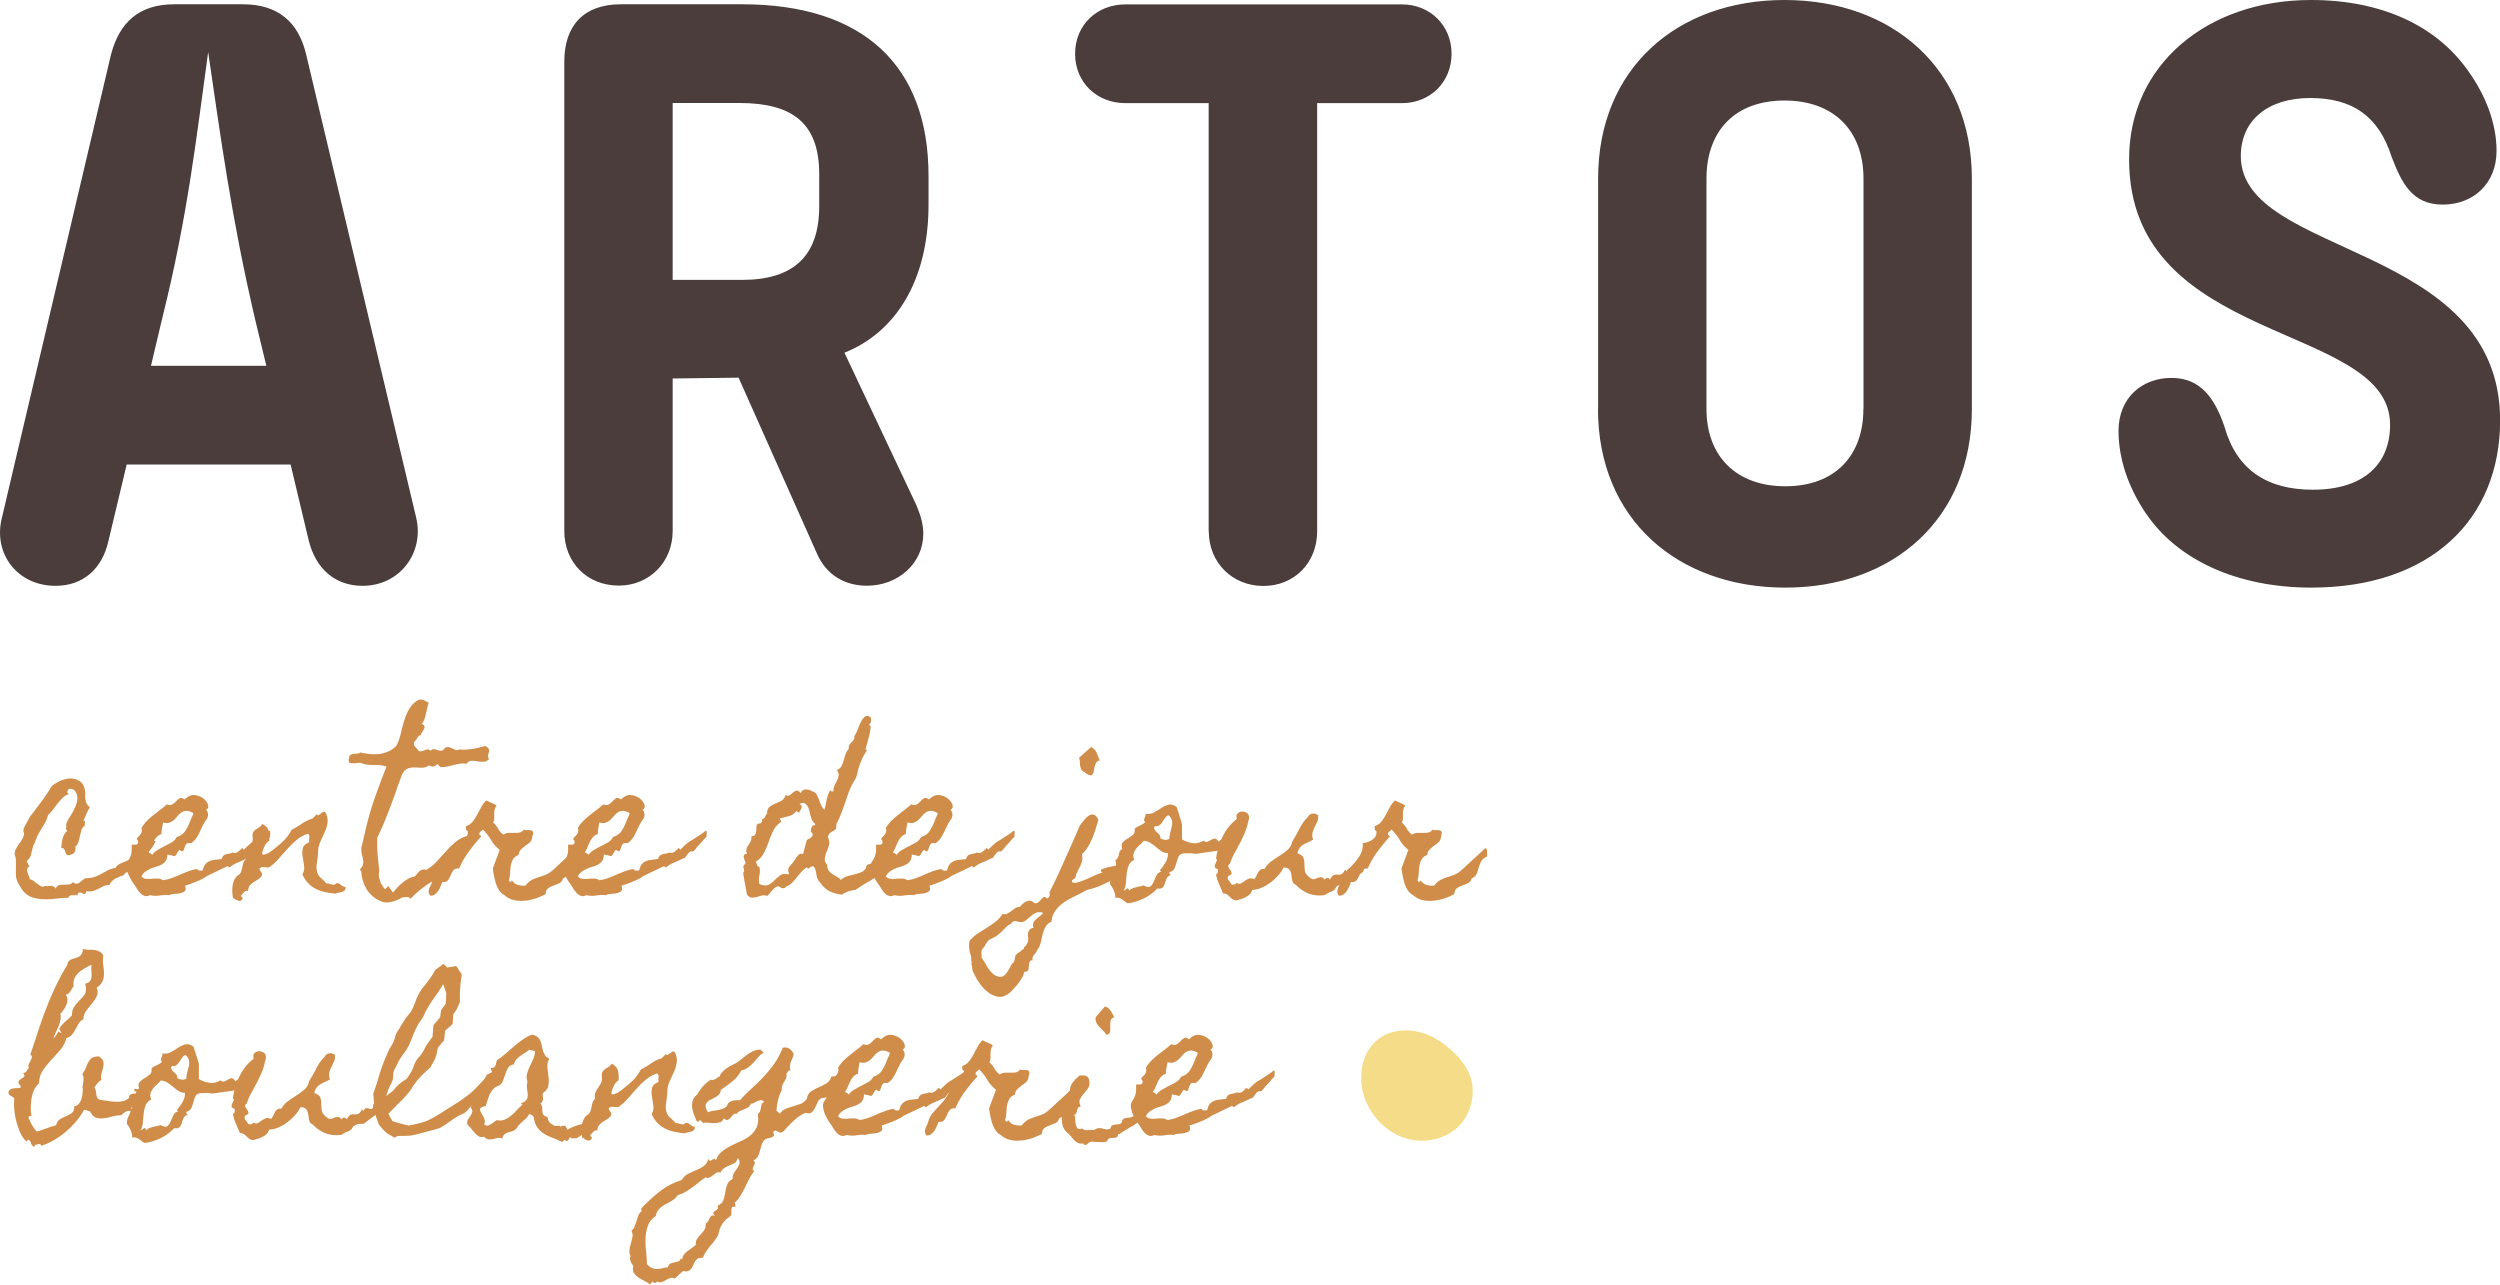 <svg xmlns="http://www.w3.org/2000/svg" viewBox="0 0 210.17 108.01"><path fill="#4a3d3b" d="M12.69 30.75h9.7l-.95-3.93c-1.97-8.45-2.84-14.94-3.94-22.44-1.02 7.43-1.75 13.92-3.86 22.37l-.95 4.01ZM.15 43.57 9.33 4.59c.73-2.77 2.41-4.23 5.33-4.23h5.76c2.92 0 4.67 1.46 5.32 4.23L35 43.57c.66 2.91-1.39 5.68-4.52 5.68-2.33 0-3.94-1.46-4.52-3.79l-1.53-6.41H10.65l-1.53 6.41c-.51 2.33-2.11 3.79-4.45 3.79-3.21 0-5.25-2.7-4.52-5.68M56.55 8.67v14.86h5.83c4.37 0 6.49-2.04 6.49-6.19v-2.7c0-4.3-2.26-5.98-6.71-5.98h-5.61Zm-9.11 36V5.17c0-3.06 1.68-4.81 4.74-4.81h10.21c10.21 0 15.67 5.17 15.67 14.43v2.4c0 6.49-2.84 10.78-7.07 12.46l6.05 12.82c.36.87.58 1.6.58 2.4 0 2.48-2.11 4.37-4.74 4.37-1.82 0-3.43-.87-4.23-2.77l-6.56-14.72-5.54.07v12.82c0 2.62-1.97 4.59-4.52 4.59-2.7 0-4.59-1.97-4.59-4.59M101.61 44.67v-36h-7c-2.41 0-4.23-1.75-4.23-4.15S92.2.37 94.61.37h23.26c2.33 0 4.16 1.75 4.16 4.15s-1.82 4.15-4.16 4.15h-7.14v36c0 2.62-1.9 4.59-4.52 4.59s-4.59-1.97-4.59-4.59M156.66 34.39V15.01c0-4.01-2.48-6.56-6.64-6.56s-6.56 2.55-6.56 6.56v19.38c0 3.94 2.48 6.49 6.63 6.49s6.56-2.55 6.56-6.49m-22.3 0V15.01c0-9.25 6.63-15.01 15.67-15.01s15.75 5.76 15.75 15.01v19.38c0 9.25-6.63 15.01-15.68 15.01s-15.75-5.76-15.75-15.01M180.43 43.21c-1.53-2.26-2.33-4.66-2.33-6.99 0-2.77 1.97-4.45 4.45-4.45s3.65 1.75 4.45 4.08c1.02 3.64 3.57 5.32 7.44 5.32 4.23 0 6.49-2.11 6.49-5.46 0-8.67-21.94-6.56-21.94-22.3C178.97 5.47 185.53 0 194.28 0c5.98 0 10.5 2.19 13.12 5.83 1.6 2.19 2.48 4.59 2.48 6.85 0 2.77-1.97 4.52-4.52 4.52s-3.43-1.75-4.3-4.01c-1.09-3.42-3.28-4.95-6.85-4.95s-5.83 1.89-5.83 4.88c0 8.53 21.8 7.21 21.8 22.22 0 8.31-5.83 14.06-15.89 14.06-6.2 0-11.23-2.33-13.85-6.19"/><path fill="#f5dc89" d="M123.69 90.76s-.01-.04-.02-.06c-.38-1.42-1.94-2.85-3.21-3.51-1.41-.74-3.25-.82-4.54.13-1.59 1.17-1.85 3.57-1.05 5.36.62 1.4 1.82 2.55 3.28 3.01 1.46.46 3.16.16 4.31-.85 1.12-.99 1.59-2.63 1.23-4.08"/><path fill="#cf8d49" d="M13.06 70.73c-.09.26-.24.5-.43.72-.19.22-.4.43-.62.64-.22.21-.44.41-.65.62-.21.2-.39.41-.54.63a.253.253 0 0 0-.24.03c-.07.05-.13.12-.18.2-.11.04-.23.09-.35.13-.12.05-.23.1-.34.16-.11.06-.21.14-.3.22s-.15.19-.2.31c-.2.01-.37.05-.52.12-.15.07-.29.14-.42.21-.14.07-.28.13-.44.18s-.34.05-.56.02c-.04.16-.1.23-.16.23-.07 0-.14-.03-.21-.06a.456.456 0 0 0-.22-.06c-.07 0-.13.07-.17.23h-.45c-.07 0-.13.02-.19.05-.06.03-.1.09-.13.17-.3 0-.62.02-.95.06-.33.04-.66.06-.99.06s-.65-.04-.95-.12a1.767 1.767 0 0 1-1.02-.73c-.05-.08-.11-.18-.17-.28l-.09-.15c-.03-.05-.06-.1-.09-.16-.08-.19-.13-.38-.14-.58-.01-.2-.01-.4 0-.59v-.59c0-.2-.04-.38-.11-.57 0-.18.04-.34.12-.48.08-.14.16-.28.26-.41s.18-.27.27-.41c.08-.14.13-.29.14-.46a.593.593 0 0 1 .02-.52c.08-.17.17-.32.25-.47.03-.05.06-.11.09-.16.03-.06.05-.12.09-.18.03-.06.07-.13.13-.19l.14-.17c.14-.19.27-.37.41-.55.14-.18.27-.36.41-.55.09-.13.19-.25.27-.38.09-.13.17-.26.26-.39.04-.06.08-.13.13-.21.04-.08.08-.14.13-.2s.14-.13.27-.21c.13-.08.22-.14.3-.18.21-.1.43-.18.67-.23.24-.05.46-.05.67 0 .21.04.39.14.56.29.16.15.27.37.32.65.02.14.03.27.02.4 0 .13 0 .26.02.38.02.13.05.24.1.35.05.11.15.21.28.31-.11.18-.21.36-.29.55-.08.19-.16.38-.26.56.1.03.15.09.13.18s-.02.17 0 .24c-.15.11-.25.26-.3.42-.05.17-.09.34-.13.51-.03.17-.07.33-.12.48-.05.15-.13.27-.26.37.06.33-.04.55-.31.66-.19.07-.31.09-.38.04a.353.353 0 0 1-.13-.2c-.03-.09-.06-.17-.1-.26-.04-.08-.13-.13-.27-.13.02-.13.04-.25.05-.38s.04-.26.07-.38c.03-.13.08-.24.14-.36.06-.11.15-.22.27-.31-.09-.05-.13-.13-.11-.24.02-.11.02-.21 0-.31.07-.21.18-.43.33-.66.15-.23.28-.46.39-.7.11-.23.19-.47.22-.71s-.03-.47-.17-.7a.571.571 0 0 0-.18-.16c-.08-.04-.15-.06-.23-.06s-.14.03-.19.08c-.05.05-.07.14-.06.25l.13.11c-.2.06-.37.17-.52.31-.15.15-.29.31-.43.48-.14.17-.27.35-.4.52-.13.18-.27.33-.41.45-.07.29-.19.56-.34.81l-.45.75c-.08.16-.14.29-.18.39l-.15.38c-.02.05-.04.1-.07.15-.03.05-.05.1-.07.15-.06.23-.12.45-.16.67-.05.22-.17.41-.37.56.03.08.06.16.09.23s.08.15.15.22c-.11.06-.18.14-.2.23s-.01.18.02.28c.03.1.06.2.11.3.05.1.07.2.07.29.13.01.24.06.34.14.1.08.21.17.32.25.11.08.22.15.32.2.1.05.22.03.34-.04.08.02.16.03.23.02.07-.01.15-.02.22-.02s.14 0 .21.04c.07.03.14.09.21.19.07-.16.17-.25.3-.28.13-.03.26-.05.4-.05s.28 0 .41-.02c.13-.01.24-.07.34-.19.13.1.24.15.34.13.1-.02.19-.07.28-.14s.18-.15.27-.22c.09-.07.2-.11.31-.11.25 0 .47-.04.66-.11.19-.07.37-.16.55-.26.18-.1.36-.2.54-.29s.39-.16.63-.2c.1-.16.23-.27.37-.34s.29-.13.44-.19c.15-.06.3-.13.44-.22s.27-.23.38-.43c.21.01.38-.05.52-.18s.27-.27.39-.42c.13-.15.25-.28.38-.39.13-.11.29-.13.49-.07Z"/><path fill="#cf8d49" d="M22.72 70.32c-.09.09-.16.17-.21.22-.05.05-.09.1-.13.15-.04.05-.08.1-.13.15-.05.05-.12.13-.21.23-.08.08-.16.17-.23.27-.07.09-.16.18-.25.25-.13-.03-.22-.02-.29.05-.07.06-.13.13-.19.21-.06.08-.11.15-.16.22s-.11.1-.18.09c-.25.14-.5.25-.75.35-.25.1-.49.24-.72.43l-.13-.13-1.63.78c-.05.02-.1.05-.16.09-.05.04-.1.08-.16.11-.23.13-.47.24-.71.34-.25.1-.49.19-.73.27l-.2.06c.08.21.08.35 0 .44a.76.76 0 0 1-.36.18c-.16.04-.33.06-.52.07-.19.01-.33.05-.44.11-.13-.02-.25-.03-.38-.02-.13 0-.26.02-.4.04a2.08 2.08 0 0 1-.82-.02h-.03c-.18.08-.33.1-.46.05s-.25-.13-.35-.23c-.1-.11-.2-.24-.29-.39-.09-.15-.18-.29-.27-.41-.06-.08-.14-.2-.23-.36-.09-.16-.17-.32-.24-.5-.07-.18-.11-.36-.13-.54a.67.67 0 0 1 .12-.48c.09-.14.17-.28.23-.44.06-.16.09-.34.09-.55v-.4h.35c.06 0 .1-.03.14-.06s.05-.1.05-.2a.21.21 0 0 0-.05-.13.185.185 0 0 1-.07-.09c.06-.09.12-.17.18-.23s.11-.11.15-.17c.04-.06.07-.13.09-.2.02-.08.02-.18-.02-.32.13-.22.27-.41.45-.59s.35-.33.54-.48c.19-.15.38-.3.58-.45.2-.15.39-.3.56-.47.2.08.36.08.48 0s.23-.17.32-.27.19-.18.28-.24c.09-.06.22-.04.38.08l.03.03c.28-.28.57-.41.85-.38.29.03.53.13.73.28.2.16.34.34.4.54s0 .34-.17.41c.11.11.17.25.17.41s-.04.29-.13.41c-.09.13-.17.25-.24.38-.07.13-.14.27-.21.41-.1.24-.22.47-.34.68-.13.21-.3.39-.53.54-.19-.05-.32-.03-.38.06s-.12.2-.15.31a.92.92 0 0 1-.11.26c-.04.06-.13.04-.27-.06l-.03-.03-.03.03c-.08.08-.15.18-.2.28-.05.1-.11.18-.2.23-.09-.03-.19-.06-.3-.08l-.3-.06c0 .22-.04.39-.13.52-.08.13-.19.23-.32.3-.13.08-.28.14-.45.19-.17.05-.33.1-.49.17-.16.07-.31.15-.45.25s-.25.24-.34.41c.1.11.23.18.39.2.16.02.32.02.48 0 .17-.02.33-.02.49-.02s.3.04.43.13l.02.02.02-.02c.25-.03.49-.09.73-.18s.46-.18.69-.28c.22-.1.45-.19.69-.28.23-.09.48-.15.73-.2.05.08.12.13.21.14.09.01.17 0 .26-.02l.02-.03c.02-.07.04-.14.06-.2.02-.06.05-.12.09-.2.07-.11.16-.2.27-.27s.22-.11.34-.14c.12-.03.25-.05.38-.06.14-.01.27-.03.41-.05h.03l.02-.05c.04-.13.1-.21.16-.26.07-.05.14-.08.22-.1.08-.02.16-.04.25-.05.09-.01.17-.04.26-.09.19.06.34.04.47-.06.13-.1.24-.21.36-.33l.13.16.05-.06c.16-.15.27-.26.35-.33.08-.07.15-.14.23-.2.07-.06.16-.11.26-.17.1-.06.24-.14.41-.26.15-.09.29-.19.43-.28.14-.09.28-.2.41-.31.05.02.08.06.08.12v.16s-.02.05-.02.09c0 .04 0 .07.02.09Zm-6.47-1.95-.02-.02s-.01 0-.02-.02c-.22-.11-.4-.17-.55-.16-.15 0-.28.05-.4.13s-.23.18-.33.3-.2.23-.31.33c-.11.1-.24.17-.38.23-.15.05-.32.05-.53-.02-.03.17-.06.33-.09.49s-.04.33-.05.49c-.18.06-.32.15-.41.27-.1.11-.18.24-.25.38s-.13.28-.19.43c-.06.15-.13.29-.23.43l.06.08s.09 0 .14.05l.11.11c.11-.17.27-.31.46-.42.19-.11.39-.22.59-.32.2-.1.4-.21.59-.32.19-.11.33-.27.42-.45.33-.09.58-.28.75-.56s.31-.57.42-.88c.02-.06.06-.15.12-.27.06-.12.09-.21.1-.26Z"/><path fill="#cf8d49" d="M29.05 74.55c.01.13-.01.22-.06.28-.05.06-.12.11-.21.14-.09.03-.19.05-.29.07-.1.02-.19.04-.27.09-.3-.03-.59-.08-.88-.13-.28-.06-.54-.15-.78-.27-.24-.12-.46-.28-.65-.48-.19-.2-.36-.45-.49-.75.14-.22.18-.46.14-.73-.04-.27-.08-.52-.12-.77-.04-.25-.03-.48.02-.69s.23-.38.54-.5c-.02-.11-.02-.24 0-.38a.32.32 0 0 0-.12-.34c-.37.13-.68.3-.95.53-.27.23-.53.48-.77.75s-.49.54-.73.82c-.24.28-.51.52-.81.73-.14.01-.28 0-.43-.02a.39.39 0 0 0-.38.13c.01.07.04.14.08.19.04.05.08.1.1.16.03.05.04.11.04.16s-.04.12-.11.2c-.1.1-.22.19-.34.26-.12.07-.23.14-.34.22-.11.08-.2.17-.27.27s-.11.25-.11.42c-.06-.03-.12-.04-.17-.02-.05.02-.1.04-.15.09-.05.04-.09.09-.13.14a.8.8 0 0 1-.13.13c-.02.05-.02.1.02.13.03.04.07.08.11.12-.04.11-.1.18-.16.21a.28.28 0 0 1-.22 0c-.08-.02-.16-.05-.23-.1s-.15-.09-.21-.12a3 3 0 0 1-.04-.99c.02-.17.06-.34.13-.49s.16-.29.28-.39c.04-.03.07-.05.09-.06.02-.01.05-.03.08-.06.08-.09.14-.2.17-.31.03-.11.06-.22.08-.34.02-.11.05-.23.09-.34.04-.11.1-.21.2-.29a.855.855 0 0 1 0-.45c.05-.13.11-.26.19-.38s.16-.24.23-.36c.08-.12.13-.25.15-.4.01-.05.01-.1 0-.15v-.15c-.02-.17 0-.29.05-.38.06-.09.13-.16.22-.22s.18-.12.28-.18c.1-.06.19-.16.26-.28.3.15.48.34.54.59.06.24.08.52.05.82-.18.11-.31.27-.41.48s-.16.4-.19.59c.02.06.05.1.09.1.04 0 .08 0 .13-.02s.09-.03.13-.05c.04-.02.08-.03.13-.03.38-.26.75-.55 1.12-.88.37-.32.66-.69.87-1.11.3-.15.59-.32.86-.51s.57-.34.89-.43l.36-.36c.05.08.11.1.19.05.07-.05.15-.1.22-.16s.14-.1.21-.11c.07-.01.13.06.2.22.1.27.13.53.08.79s-.13.51-.24.75c-.11.24-.22.49-.34.74-.11.25-.18.51-.2.77v.2c0 .07 0 .14-.02.21-.02.22-.05.46-.09.71-.04.26-.02.49.04.7a1 1 0 0 0 .33.5c.17.15.31.29.44.44.07-.01.15 0 .22.02l.21.06c.07.02.13.03.2.02.06 0 .13-.04.19-.1.07-.03.14-.03.21 0s.13.08.2.13c.06.05.13.1.2.13.07.04.14.04.23 0ZM41.13 63.8c-.15.16-.31.24-.48.24-.18 0-.35 0-.52-.04-.17-.03-.34-.04-.5-.04-.16 0-.3.09-.41.26-.17-.04-.34-.05-.52-.02-.18.03-.36.06-.55.11-.19.05-.38.09-.56.13-.19.04-.38.06-.56.05l-.27-.27c-.07.11-.17.19-.3.21-.13.03-.26 0-.38-.09-.22.15-.44.21-.66.2s-.43-.02-.64-.02c-.21 0-.4.04-.59.13-.18.09-.34.3-.46.65-.09.24-.18.48-.27.73-.08.24-.17.49-.25.73-.23.63-.46 1.24-.7 1.85s-.5 1.21-.79 1.81c-.02.47-.01.94.03 1.42s.09.95.14 1.42c-.04.13-.05.26-.04.39.02.14.05.27.1.41.05.14.11.26.19.38.07.12.15.23.23.32l.28-.27.39.55c.1-.14.23-.28.37-.43.14-.15.29-.29.45-.42s.32-.24.49-.33c.17-.09.35-.15.52-.18.07-.07.14-.15.2-.23.06-.08.13-.15.2-.21s.15-.1.24-.13.2-.02.32.02c.33-.19.63-.42.89-.71s.52-.57.78-.86c.26-.29.53-.55.82-.79a2.4 2.4 0 0 1 1.01-.5c-.25.6-.57 1.19-.95 1.76-.39.57-.82 1.08-1.3 1.52-.13.15-.28.28-.47.39-.08.05-.17.11-.27.16-.09.06-.18.11-.27.16-.28.19-.55.39-.81.6-.26.21-.51.45-.75.71a.274.274 0 0 0-.13-.13c-.05-.02-.11-.03-.18-.03s-.14 0-.2.02a.54.54 0 0 1-.18 0c-.2.15-.46.26-.77.35-.32.09-.6.11-.85.05-.07-.02-.17-.06-.3-.12-.13-.06-.22-.11-.28-.15-.41-.27-.71-.61-.91-1.01-.2-.4-.32-.84-.34-1.32l-.13-.13c.14-.13.22-.25.26-.38a.82.82 0 0 0 .03-.38c-.02-.13-.04-.27-.08-.41s-.06-.28-.07-.43c-.01-.09 0-.17 0-.23s.03-.14.05-.22c.08-.33.16-.66.23-.98.07-.32.15-.64.23-.96.21-.79.45-1.58.73-2.35.28-.78.57-1.55.87-2.31-.17-.06-.33-.1-.5-.12s-.34-.02-.51-.02-.34 0-.52-.02c-.17-.01-.34-.05-.51-.11-.07-.03-.11-.05-.11-.05h-.13c-.05 0-.13 0-.22.02s-.19.02-.28.02-.18-.01-.26-.03c-.08-.02-.12-.07-.13-.14v-.16c.01-.17.05-.28.11-.34a.45.45 0 0 1 .23-.11c.09-.02.2-.03.31-.03s.22-.04.33-.1c.29.06.57.11.83.13.26.03.51.02.76 0 .24-.03.48-.1.72-.2s.47-.26.7-.47c.17-.32.29-.67.38-1.04.08-.37.18-.73.29-1.09s.25-.69.43-1c.18-.31.45-.57.81-.77.17-.02.31 0 .44.06s.25.13.38.2c-.05.15-.09.3-.13.45-.03.16-.07.31-.1.47-.04.16-.08.31-.13.45-.05.15-.13.28-.23.41.14.05.21.11.23.19.02.07.01.15-.03.23-.04.08-.09.17-.16.27a.66.66 0 0 0-.11.25c-.11.01-.21.08-.29.22-.08.14-.16.24-.24.31-.08.18-.07.33.05.45s.22.24.31.36c.09.03.19.03.28 0 .09-.03.18-.05.26-.09.08-.03.15-.05.23-.05s.14.04.2.13c.1-.11.21-.16.31-.15.1.02.21.04.31.08s.21.05.31.05.2-.09.3-.24c.13-.06.24-.08.35-.05.11.03.21.07.31.12.09.05.18.08.27.11.09.03.18 0 .27-.05.16.02.33.03.52.02a5.7 5.7 0 0 0 1.16-.18c.19-.05.37-.09.52-.12.16.09.25.18.28.25.03.07.04.15.02.22s-.04.15-.06.24-.02.2.02.34Z"/><path fill="#cf8d49" d="M48.6 72.01c-.24.11-.4.26-.48.42-.08.17-.15.34-.2.52-.05.18-.1.35-.17.51s-.21.29-.43.4c-.05.19-.15.32-.31.39-.15.07-.31.14-.48.2-.17.06-.32.13-.45.23-.13.09-.2.26-.2.48-.21.11-.44.22-.68.31s-.5.16-.77.21c-.27.05-.53.06-.79.05-.26-.01-.51-.06-.74-.16-.16-.07-.31-.17-.45-.28-.05-.04-.1-.08-.15-.1s-.1-.07-.15-.12c-.13-.13-.23-.27-.31-.44-.08-.17-.15-.34-.2-.53-.05-.19-.09-.38-.13-.56-.03-.19-.06-.36-.08-.53l.58-1.56c-.3-.24-.55-.52-.73-.84a4.46 4.46 0 0 0-.69-.88c-.05.07-.12.14-.2.19-.08.05-.11.14-.09.25l.16.14c-.34.38-.69.8-1.04 1.27-.35.47-.62.95-.82 1.43-.23-.01-.39.04-.48.16-.09.12-.17.26-.23.41-.06.15-.14.29-.23.41-.09.13-.25.18-.47.16-.05.11-.1.24-.16.37-.05.13-.11.25-.19.37-.07.11-.16.21-.27.29-.1.08-.23.12-.39.12a.445.445 0 0 1-.14-.27c-.01-.09 0-.19.03-.29.03-.1.07-.2.13-.3.05-.1.09-.2.11-.29.08-.3.23-.58.45-.82s.44-.49.66-.73c.22-.24.41-.5.56-.77s.22-.59.19-.95c.14-.01.27-.04.41-.09.14-.05.27-.11.39-.19s.21-.18.28-.3a.67.67 0 0 0 .07-.43c-.08-.04-.13-.1-.14-.18s-.01-.16 0-.24c.23-.07.41-.2.56-.38.14-.18.27-.38.38-.59.11-.21.23-.42.34-.63.11-.21.25-.4.43-.56.15.08.29.15.44.21.15.06.29.13.42.23-.09.13-.15.24-.17.36-.02.11-.03.23-.03.35v.35c0 .11-.03.23-.09.36.17.15.31.32.42.52.11.2.26.36.44.5.13-.09.27-.14.42-.15h.48c.16 0 .32 0 .46-.03s.27-.11.36-.26c.04.04.1.06.19.06h.25c.08 0 .16.01.22.04s.1.08.11.15c.01.08 0 .14 0 .17-.02.03-.03.08-.05.16-.02.08-.03.13-.02.13s0 .04-.03.11c-.05.14-.14.25-.26.34-.12.09-.24.19-.36.27-.12.09-.23.19-.33.3-.1.11-.15.25-.15.41-.23.08-.39.21-.48.37-.09.16-.16.34-.19.55-.03.2-.05.41-.06.63-.01.21-.05.41-.11.59l.14.16.13-.16c.15.21.32.34.52.39.2.05.41.07.63.05.1-.16.23-.28.37-.38s.29-.17.45-.23c.16-.06.33-.12.5-.17.17-.05.34-.11.49-.19.13-.06.23-.13.32-.2s.18-.16.29-.25c.31-.29.62-.58.93-.86.31-.28.62-.57.93-.86.06 0 .1.03.13.09.02.06.03.13.03.21V72.02Z"/><path fill="#cf8d49" d="M59.41 70.32c-.09.09-.16.17-.21.22-.05.05-.09.1-.13.15-.04.05-.08.1-.13.15-.05.05-.12.13-.21.23-.08.08-.16.17-.23.27-.07.09-.16.18-.25.25-.13-.03-.22-.02-.29.05-.07.06-.13.13-.19.21-.06.08-.11.15-.16.22s-.11.1-.18.09c-.25.14-.5.25-.75.35-.25.1-.49.24-.72.43l-.13-.13-1.63.78c-.05.02-.1.05-.16.09-.05.04-.1.08-.16.11-.23.13-.47.24-.71.34-.25.1-.49.19-.73.27l-.2.06c.08.21.08.35 0 .44a.76.76 0 0 1-.36.18c-.16.04-.33.06-.52.07-.19.01-.33.05-.44.11-.13-.02-.25-.03-.38-.02-.13 0-.26.02-.4.04a2.08 2.08 0 0 1-.82-.02h-.03c-.18.08-.33.1-.46.05s-.25-.13-.35-.23c-.1-.11-.2-.24-.29-.39-.09-.15-.18-.29-.27-.41-.06-.08-.14-.2-.23-.36-.09-.16-.17-.32-.24-.5-.07-.18-.11-.36-.13-.54a.67.67 0 0 1 .12-.48c.09-.14.17-.28.23-.44.06-.16.09-.34.09-.55v-.4h.35c.06 0 .1-.03.14-.06s.05-.1.05-.2a.21.21 0 0 0-.05-.13.185.185 0 0 1-.07-.09c.06-.09.12-.17.18-.23s.11-.11.15-.17c.04-.06.07-.13.09-.2.02-.08.02-.18-.02-.32.13-.22.27-.41.45-.59s.35-.33.54-.48c.19-.15.38-.3.58-.45.2-.15.39-.3.56-.47.2.08.36.08.48 0s.23-.17.32-.27.19-.18.28-.24c.09-.06.22-.04.38.08l.03.03c.28-.28.57-.41.85-.38.29.03.53.13.73.28.2.16.34.34.4.54s0 .34-.17.41c.11.11.17.25.17.41s-.04.29-.13.41c-.09.13-.17.25-.24.38-.07.13-.14.27-.21.41-.1.24-.22.47-.34.68-.13.21-.3.39-.53.54-.19-.05-.32-.03-.38.06s-.12.2-.15.31a.92.92 0 0 1-.11.26c-.04.06-.13.04-.27-.06l-.03-.03-.03.03c-.08.08-.15.18-.2.28-.05.1-.11.18-.2.23-.09-.03-.19-.06-.3-.08l-.3-.06c0 .22-.04.39-.13.52-.08.13-.19.23-.32.3-.13.08-.28.14-.45.19-.17.05-.33.1-.49.17-.16.07-.31.15-.45.25s-.25.24-.34.41c.1.11.23.18.39.2.16.02.32.02.48 0 .17-.02.33-.02.49-.02s.3.04.43.13l.02.02.02-.02c.25-.03.49-.09.73-.18s.46-.18.69-.28c.22-.1.45-.19.69-.28.23-.09.48-.15.73-.2.05.08.12.13.21.14.09.01.17 0 .26-.02l.02-.03c.02-.07.04-.14.06-.2.02-.06.05-.12.09-.2.07-.11.16-.2.27-.27s.22-.11.34-.14c.12-.03.25-.05.38-.06.14-.01.27-.03.41-.05h.03l.02-.05c.04-.13.1-.21.16-.26.07-.05.14-.08.22-.1.08-.02.16-.04.25-.05.09-.01.17-.04.26-.09.19.06.34.04.47-.06.13-.1.24-.21.36-.33l.13.16.05-.06c.16-.15.27-.26.35-.33.08-.07.15-.14.23-.2.07-.06.16-.11.26-.17.1-.06.24-.14.41-.26.15-.09.29-.19.43-.28.14-.09.28-.2.41-.31.05.02.08.06.08.12v.16s-.02.05-.02.09c0 .04 0 .07.02.09Zm-6.48-1.95-.02-.02s-.01 0-.02-.02c-.22-.11-.4-.17-.55-.16-.15 0-.28.05-.4.13s-.23.18-.33.3-.2.23-.31.33c-.11.1-.24.17-.38.23-.15.05-.32.05-.53-.02-.03.17-.06.33-.09.49s-.04.33-.05.49c-.18.06-.32.15-.41.27-.1.11-.18.24-.25.38s-.13.28-.19.43c-.06.15-.13.29-.23.43l.06.08s.09 0 .14.05l.11.11c.11-.17.27-.31.46-.42.19-.11.39-.22.59-.32.2-.1.4-.21.59-.32.19-.11.33-.27.42-.45.33-.09.58-.28.75-.56s.31-.57.42-.88c.02-.06.06-.15.12-.27.06-.12.09-.21.1-.26ZM75 71.7c-.23.52-.44.93-.63 1.21-.19.29-.39.52-.62.71a4.5 4.5 0 0 1-.77.52c-.29.16-.65.39-1.08.68-.18.01-.37.05-.58.12-.21.07-.39.16-.53.27-.31-.03-.6-.1-.86-.2a2.032 2.032 0 0 1-.87-.67c-.04-.06-.09-.12-.14-.17-.11-.14-.19-.26-.22-.36-.03-.1-.06-.24-.08-.41-.04-.24-.1-.41-.19-.52-.08-.1-.25-.05-.48.16l-.14-.13-.03.03c-.09.07-.17.14-.23.19-.06.05-.11.11-.17.16-.06.06-.11.12-.16.18s-.11.14-.19.23c-.13.16-.26.32-.41.48-.15.17-.33.28-.52.34-.03.03-.06.06-.08.09-.02.03-.06.04-.11.05a.29.29 0 0 1-.22-.02.464.464 0 0 1-.2-.13c-.11 0-.22.03-.3.09-.09.06-.17.13-.25.22s-.15.18-.22.27c-.07.09-.14.17-.23.23a.74.74 0 0 0-.46-.03c-.14.04-.28.08-.41.12-.14.04-.27.05-.41.05s-.27-.09-.41-.24c-.06-.31-.11-.6-.16-.86-.04-.22-.08-.43-.11-.63s-.05-.32-.05-.36c.05-.05.08-.12.07-.21 0-.09-.02-.16-.04-.23-.02-.01-.03-.02-.03-.03s-.01-.02-.03-.03c.05-.04.09-.09.12-.16a.61.61 0 0 1 .12-.16c-.03-.08-.07-.18-.11-.28a.853.853 0 0 1-.06-.31c.03-.08.06-.13.09-.14.03-.01.09-.03.18-.05-.01-.05-.02-.1-.04-.15a.195.195 0 0 1 0-.15c0-.1.02-.2.07-.27.05-.08.1-.16.15-.23.05-.08.1-.16.14-.26.04-.09.06-.2.06-.33v-.08c.16 0 .26-.04.31-.13a.75.75 0 0 0 .09-.3c.01-.11.02-.23.02-.34s.03-.2.09-.25c.04-.04.08-.06.12-.05h.13c.06-.07.1-.13.13-.16.02-.04.02-.11-.02-.21.07 0 .13-.02.17-.05.04-.03.08-.07.1-.13.03-.05.05-.1.08-.16.03-.05.06-.1.1-.14 0-.26.07-.44.2-.55.14-.1.29-.19.46-.26s.34-.15.52-.24c.17-.09.3-.26.38-.5.14.08.25.09.34.02.09-.07.18-.14.27-.22s.18-.13.28-.16c.1-.03.23.04.39.21.06-.2.19-.3.38-.31.19-.01.37.03.52.13v.02h.02c.17.03.29.11.38.24.08.13.15.28.21.44.06.16.12.32.19.48s.16.28.29.38c.06-.27.12-.55.18-.83.06-.28.15-.55.29-.8.09.11.19.14.3.06l-.02-.03c0-.17.03-.32.1-.45.07-.14.14-.27.2-.4s.11-.27.13-.41c.02-.14-.03-.3-.15-.48.18-.05.3-.15.38-.3.08-.15.14-.3.19-.48s.1-.35.16-.52c.06-.18.15-.33.27-.45v-.18a.43.43 0 0 1 .09-.22c.05-.06.11-.13.17-.19.06-.06.12-.13.16-.21.05-.08.06-.17.05-.29.1-.14.2-.32.28-.54.08-.22.17-.44.27-.63.09-.2.2-.35.33-.45.13-.1.29-.09.48.02.04.13.06.24.05.34-.01.1-.07.2-.17.31.06.06.11.11.14.16-.03.32-.09.64-.18.96-.09.32-.17.63-.26.93l.06.06.06.06c-.18.25-.32.5-.43.75a5.917 5.917 0 0 0-.38 1.17c-.03.13-.06.24-.1.34-.05.1-.11.22-.19.34-.07.12-.14.24-.19.35-.11.24-.22.48-.3.73-.09.25-.17.49-.26.74-.1.3-.21.6-.32.89-.11.29-.24.58-.4.86v.25c-.01.11-.05.2-.11.24-.06.05-.13.09-.21.13s-.15.09-.23.16c-.07.07-.13.18-.16.34v.02l.02.02c.1.23.13.44.07.63s-.12.38-.2.56-.12.36-.15.54c-.03.18.04.36.21.55-.01.21.03.37.13.49.09.12.2.22.33.3.13.08.25.16.38.23s.23.15.29.26c.1-.1.22-.19.34-.24.12-.06.24-.1.36-.13l.36-.09c.12-.03.24-.06.35-.1.27-.07.46-.16.56-.27s.16-.17.16-.2c.01-.15.06-.24.16-.28.1-.04.21-.07.34-.09.13-.02.26-.04.39-.07.13-.03.23-.11.29-.23.11.01.22-.03.31-.12s.17-.18.24-.27c.07-.09.15-.17.22-.23s.15-.06.23.02Zm-6.43-2.41a.971.971 0 0 1-.34-.43c-.06-.16-.1-.33-.14-.49-.04-.17-.08-.33-.14-.48s-.17-.28-.34-.38l-.03-.02s-.07.01-.17.03c-.1.02-.17.04-.19.05.08.07.14.14.16.19.02.05.02.1 0 .16-.02.05-.04.11-.08.16-.04.06-.07.13-.09.21-.02.02-.06.01-.13-.02-.06-.04-.11-.07-.14-.09-.15.22-.35.36-.62.43s-.52.13-.76.2c.02.05.04.1.06.14.02.04.04.09.06.14-.31.21-.54.46-.68.76s-.27.6-.38.92c-.11.32-.24.63-.39.92-.15.3-.38.55-.7.76.05.08.09.17.11.25.02.08.09.15.2.19.03.11.04.23.04.35 0 .12-.02.24-.04.35-.02.11-.03.23-.04.35 0 .12 0 .24.04.37l.03.03c.32.11.58.13.76.03s.34-.21.48-.36.29-.28.46-.41.4-.16.7-.09l.06-.09c-.02-.05-.04-.1-.05-.14a.59.59 0 0 1-.02-.14c.01-.11.04-.21.09-.27.05-.07.12-.14.2-.23.07-.08.14-.17.21-.27.07-.09.13-.19.2-.3.06-.09.14-.17.22-.24.08-.07.19-.08.33-.02l.3-1.13c.01-.05.06-.1.15-.14.09-.04.17-.09.23-.14s.11-.12.13-.2-.04-.19-.18-.33c.02-.04.04-.09.05-.16s.03-.12.05-.17c.02-.05.05-.09.08-.13.03-.03.08-.04.16-.02l.05-.11Z"/><path fill="#cf8d49" d="M85.3 70.32c-.09.09-.16.17-.21.22-.05.05-.09.1-.13.15-.04.05-.08.1-.13.15-.05.05-.12.13-.21.23-.08.08-.16.17-.23.27-.07.09-.16.18-.25.25-.13-.03-.22-.02-.29.05-.07.06-.13.13-.19.21-.06.08-.11.15-.16.22s-.11.1-.18.09c-.25.14-.5.25-.75.35-.25.1-.49.24-.72.43l-.13-.13-1.63.78c-.05.02-.1.05-.16.09-.05.04-.1.08-.16.11-.23.13-.47.24-.71.34-.25.1-.49.19-.73.27l-.2.06c.08.21.08.35 0 .44a.76.76 0 0 1-.36.18c-.16.04-.33.06-.52.07-.19.01-.33.05-.44.11-.13-.02-.25-.03-.38-.02-.13 0-.26.02-.4.04a2.08 2.08 0 0 1-.82-.02h-.03c-.18.08-.33.1-.46.05s-.25-.13-.35-.23c-.1-.11-.2-.24-.29-.39-.09-.15-.18-.29-.27-.41-.06-.08-.14-.2-.23-.36-.09-.16-.17-.32-.24-.5-.07-.18-.11-.36-.13-.54a.67.67 0 0 1 .12-.48c.09-.14.17-.28.23-.44.06-.16.09-.34.09-.55v-.4H74c.06 0 .1-.03.14-.06s.05-.1.05-.2a.21.21 0 0 0-.05-.13.185.185 0 0 1-.07-.09c.06-.09.12-.17.18-.23s.11-.11.15-.17c.04-.06.07-.13.09-.2.02-.08.02-.18-.02-.32.13-.22.27-.41.45-.59s.35-.33.54-.48c.19-.15.38-.3.58-.45.2-.15.39-.3.56-.47.2.08.36.08.48 0s.23-.17.32-.27.19-.18.28-.24c.09-.06.22-.04.38.08l.03.03c.28-.28.57-.41.85-.38.29.03.53.13.73.28.2.16.34.34.4.54s0 .34-.17.41c.11.11.17.25.17.41s-.04.29-.13.41c-.09.13-.17.25-.24.38-.07.13-.14.27-.21.41-.1.24-.22.47-.34.68-.13.21-.3.39-.53.54-.19-.05-.32-.03-.38.06s-.12.2-.15.31a.92.92 0 0 1-.11.26c-.04.06-.13.04-.27-.06l-.03-.03-.03.03c-.08.08-.15.18-.2.28-.05.1-.11.18-.2.23-.09-.03-.19-.06-.3-.08l-.3-.06c0 .22-.04.39-.13.52-.08.13-.19.23-.32.3-.13.08-.28.14-.45.19-.17.05-.33.1-.49.17-.16.07-.31.15-.45.25s-.25.24-.34.41c.1.11.23.18.39.2.16.02.32.02.48 0 .17-.02.33-.02.49-.02s.3.04.43.13l.02.02.02-.02c.25-.03.49-.09.73-.18s.46-.18.69-.28c.22-.1.45-.19.69-.28.23-.09.48-.15.73-.2.05.08.12.13.21.14.09.01.17 0 .26-.02l.02-.03c.02-.07.04-.14.06-.2.02-.06.05-.12.09-.2.07-.11.16-.2.27-.27s.22-.11.34-.14c.12-.03.25-.05.38-.06.14-.01.27-.03.41-.05h.03l.02-.05c.04-.13.1-.21.16-.26.07-.05.14-.08.22-.1.08-.02.16-.04.25-.05.09-.01.17-.04.26-.09.19.06.34.04.47-.06.13-.1.24-.21.36-.33l.13.16.05-.06c.16-.15.27-.26.35-.33.08-.07.15-.14.23-.2.07-.06.16-.11.26-.17.1-.06.24-.14.41-.26.15-.09.29-.19.43-.28.14-.09.28-.2.41-.31.05.02.08.06.08.12v.16s-.02.05-.02.09c0 .04 0 .07.02.09Zm-6.47-1.95-.02-.02s-.01 0-.02-.02c-.22-.11-.4-.17-.55-.16-.15 0-.28.05-.4.13s-.23.18-.33.3-.2.23-.31.33c-.11.1-.24.17-.38.23-.15.05-.32.05-.53-.02-.03.17-.06.33-.09.49s-.04.33-.05.49c-.18.06-.32.15-.41.27-.1.11-.18.24-.25.38s-.13.28-.19.43c-.06.15-.13.29-.23.43l.06.08s.09 0 .14.05l.11.11c.11-.17.27-.31.46-.42.19-.11.39-.22.59-.32.2-.1.4-.21.59-.32.19-.11.33-.27.42-.45.33-.09.58-.28.75-.56s.31-.57.42-.88c.02-.06.06-.15.12-.27.06-.12.09-.21.1-.26ZM93.74 73.83c-.29.18-.61.35-.96.5-.17.08-.34.16-.5.22s-.34.12-.53.17c-.05.01-.11.03-.16.04-.05.01-.11.03-.16.04-.07.02-.18.08-.34.17-.16.09-.28.15-.37.2-.25.11-.5.24-.77.38s-.51.3-.73.48c-.22.18-.41.39-.56.63-.15.24-.24.51-.26.83a.92.92 0 0 0-.44.33c-.1.15-.18.31-.24.5-.06.18-.1.37-.14.56-.04.19-.09.36-.14.53-.03.1-.07.19-.11.25-.04.07-.09.15-.14.23-.02.03-.04.05-.04.07s-.01.04-.02.06c-.09.12-.17.23-.25.32-.08.09-.1.22-.07.39-.13 0-.21.04-.24.12-.04.07-.06.16-.07.27 0 .1-.02.21-.03.32s-.06.19-.14.24c-.09-.01-.17 0-.22.04-.05.04-.07.29-.11.35s-.31.53-.53.77c-.11.12-.22.25-.34.38-.12.13-.24.24-.38.34-.13.09-.28.16-.43.21-.15.05-.33.05-.52 0-.3-.07-.57-.21-.81-.41-.25-.21-.47-.45-.66-.73-.19-.28-.36-.57-.5-.88s-.08-.46-.17-.72c.08-.06-.03-.27-.02-.35.02-.08.01-.17 0-.26-.02-.09-.05-.18-.08-.27a.63.63 0 0 1-.05-.26q-.05-.17-.04-.47c.01-.29.05-.39.21-.51.18-.19.4-.36.64-.51.25-.16.49-.31.74-.47.25-.16.48-.32.7-.5s.39-.38.51-.6c.17.04.32.03.43-.03s.22-.14.33-.22c.11-.08.21-.16.32-.23.11-.07.24-.11.4-.11.06-.09.14-.17.24-.26.1-.09.2-.16.31-.2.11-.05.22-.07.33-.05s.21.08.31.18c.13.05.24.03.33-.04s.17-.16.25-.25c.08-.09.15-.16.22-.2.07-.04.17 0 .28.12.1-.05.17-.12.21-.21.04-.09.03-.18-.02-.29.32-.62.62-1.24.9-1.86.28-.62.56-1.25.84-1.88l.56-1.27c.03-.08.07-.17.11-.26.04-.09.08-.19.12-.28.04-.08.09-.16.15-.23.06-.08.12-.15.18-.23.1-.12.2-.24.31-.34.11-.1.22-.17.33-.2.11-.03.23-.02.33.04.11.06.21.19.3.39-.07.24-.15.5-.23.77-.08.27-.18.53-.29.79s-.23.5-.37.73c-.14.23-.31.43-.5.6.06.21.06.39.02.55-.04.16-.1.32-.17.47-.07.15-.15.3-.23.45s-.13.32-.15.51c-.06.04-.12.09-.2.14-.07.05-.11.11-.1.2.08.1.24.11.47.05.23-.06.48-.16.75-.27.27-.12.53-.24.78-.35.25-.12.44-.18.55-.19-.03-.03-.06-.08-.09-.12-.03-.05-.03-.1 0-.16.28-.1.51-.17.7-.21.19-.04.37-.07.54-.11.17-.03.35-.09.54-.17.18-.08.4-.21.66-.4.18-.14-.98 1.48-1.27 1.66Zm-6.07 2.9c-.21-.06-.4-.06-.55 0s-.3.15-.43.26c-.13.11-.26.22-.38.33a.79.79 0 0 1-.41.2.67.67 0 0 1-.24-.02c-.09-.02-.17-.04-.25-.06s-.15 0-.22.02c-.07.03-.14.1-.19.2-.17.07-.31.17-.43.29l-.36.36c-.12.12-.24.23-.38.33-.08.06-.2.15-.61.33-.31.22-.33.47-.57.74-.24.27-.11.39-.13.8.1.13.19.27.28.42.09.15.17.3.26.44s.2.28.31.4c.12.12.25.21.41.28.03.01.08.03.16.05.08.02.13.03.16.02a.5.5 0 0 0 .35-.14c.1-.09.18-.19.26-.32.08-.13.15-.25.22-.38.06-.13.13-.23.21-.32.2-.09.17-.53.23-.62.05-.09.14-.18.25-.25.11-.07.22-.15.32-.24s.17-.04.13-.22c.15-.01.21-.23.27-.3a.43.43 0 0 0 .1-.25c0-.1 0-.2-.01-.31-.02-.11-.02-.21 0-.32s.05-.2.12-.28c.06-.08.18-.14.34-.17-.06-.18-.06-.33 0-.45s.15-.23.26-.32c.11-.09.22-.18.33-.26.11-.08.18-.17.22-.27Zm4.8-12.8c-.14.01-.24.07-.3.17s-.11.21-.14.34c-.03.12-.06.24-.08.37-.02.12-.06.22-.11.29s-.13.09-.22.08-.24-.1-.42-.26c-.14-.05-.24-.12-.29-.22s-.08-.2-.1-.31c-.02-.11-.03-.23-.03-.35 0-.12-.03-.23-.07-.33l1.02-.91c.13.07.23.15.3.23s.13.17.17.27c.04.1.08.2.12.31.04.11.09.21.15.33Z"/><path fill="#cf8d49" d="M104.32 70.2c.04.16.03.29-.05.4-.07.11-.17.21-.29.29-.12.08-.25.16-.39.23s-.26.14-.35.23c-.47.1-.89.18-1.27.23-.38.05-.8.11-1.26.18-.14.02-.26.02-.38 0-.12-.03-.24-.03-.37-.02h-.39c-.24.02-.4.1-.47.24-.07.14-.13.3-.18.48-.05.18-.1.35-.17.52-.07.16-.21.27-.43.34-.02.05-.01.1.02.14.04.04.06.08.09.11a.51.51 0 0 0-.35.28c-.06.14-.11.27-.15.41-.04.14-.1.25-.18.34s-.23.13-.45.09c-.32.34-.7.62-1.14.84-.44.21-.89.35-1.36.41-.08-.04-.16-.09-.24-.16s-.16-.12-.23-.17a1.15 1.15 0 0 0-.25-.12.542.542 0 0 0-.31 0c-.01-.22-.05-.42-.13-.61a2.37 2.37 0 0 0-.31-.53c-.02-.19 0-.36.07-.52l.21-.48c.07-.16.13-.32.18-.48.05-.16.04-.35-.02-.56.1-.06.17-.14.21-.22.04-.08.06-.17.08-.26.02-.09.04-.17.07-.25.03-.08.1-.14.22-.2-.08-.25-.07-.44.04-.56.11-.12.24-.23.4-.32.16-.09.3-.2.44-.31.14-.11.19-.29.16-.52.06-.06.14-.11.22-.16l.24-.12c.08-.04.15-.08.23-.12.07-.04.14-.1.2-.17-.07-.05-.11-.1-.1-.16 0-.05.02-.11.04-.16.02-.06.04-.12.07-.18s.02-.13 0-.19c.28.04.53 0 .74-.12.21-.12.42-.24.61-.37s.39-.21.59-.27c.2-.05.43.01.69.19.02.07.05.18.1.32s.09.28.14.43c.05.15.09.29.13.42.04.14.07.23.08.3v1.25c.3.18.6.28.91.32.3.04.6-.03.91-.21.11.1.22.13.33.09.1-.05.21-.1.31-.16s.2-.1.3-.1c.1 0 .21.08.31.26.15-.14.3-.22.45-.26.16-.04.32-.06.48-.06.17 0 .33-.02.49-.04.16-.02.32-.09.48-.2Zm-6.12 1.52a.95.95 0 0 1-.54-.15c-.15-.1-.3-.21-.45-.34-.15-.13-.31-.24-.47-.35-.16-.11-.36-.17-.59-.2-.09.13-.2.24-.33.35-.13.11-.23.23-.33.35-.09.13-.16.26-.2.41-.04.15-.01.31.07.5-.24.11-.4.28-.48.49-.08.21-.14.45-.16.7-.03.25-.05.5-.07.75-.02.25-.09.47-.2.67l.34-.23s.08.05.1.09c.03.04.03.09 0 .14.08-.08.18-.15.28-.2.1-.05.21-.08.32-.11.11-.03.22-.05.33-.07.11-.02.22-.05.32-.09.26.15.45.18.56.09.11-.08.21-.21.28-.38s.15-.34.23-.52c.08-.18.22-.29.41-.34l-.11-.11c.18-.22.34-.45.48-.68s.21-.5.2-.79Zm.11-1.26c0-.16.03-.32.08-.5s.09-.35.13-.52.03-.34 0-.49a.729.729 0 0 0-.31-.42c-.11.06-.21.15-.28.26-.07.11-.15.22-.22.33-.07.11-.16.2-.26.27s-.23.09-.38.06c-.05.13-.05.23 0 .3s.11.15.19.22l.21.21c.07.07.09.17.07.28.04.03.1.06.17.09s.15.04.23.05.15 0 .23-.02c.07-.02.13-.06.16-.11Z"/><path fill="#cf8d49" d="M113.22 74.33h-.29c-.07 0-.13.01-.18.02-.05.01-.11.03-.17.06-.06.03-.15.08-.25.14-.04.11-.1.2-.16.26-.07.06-.15.1-.23.14-.09.04-.18.07-.27.11-.09.04-.18.1-.27.18-.79.13-1.49-.05-2.1-.53-.07-.05-.14-.11-.2-.17-.06-.06-.12-.12-.2-.17-.05-.04-.08-.06-.09-.05 0 0-.03-.02-.07-.07a.749.749 0 0 1-.13-.38c-.02-.15-.04-.3-.07-.44a.768.768 0 0 0-.18-.36c-.09-.1-.24-.14-.46-.13-.1.22-.25.44-.45.66s-.41.42-.65.6c-.24.18-.49.32-.76.44-.27.11-.52.17-.76.17-.08.24-.23.42-.43.54-.2.12-.42.21-.65.27-.02.01-.06.02-.13.04s-.1.02-.11.02a.493.493 0 0 1-.34-.08c-.08-.06-.16-.13-.23-.2s-.15-.14-.23-.2a.571.571 0 0 0-.34-.09c-.11-.27-.23-.54-.34-.8-.11-.26-.2-.53-.25-.8.09-.05.14-.12.15-.2v-.24c-.17-.05-.25-.12-.26-.2s.01-.16.05-.24c.04-.08.07-.16.11-.24.04-.08.02-.14-.05-.2.08-.64.27-1.25.55-1.85.28-.59.68-1.09 1.2-1.49-.06-.2-.04-.35.05-.45.1-.1.22-.16.36-.17s.28.02.41.1c.13.08.2.2.2.37.01.07 0 .15-.02.22s-.04.14-.06.2c-.06.31-.16.62-.28.91-.13.29-.26.58-.41.86-.15.28-.29.56-.45.84s-.28.57-.38.88c-.13.08-.17.17-.13.27.04.09.1.19.16.27.07.09.1.17.11.26 0 .08-.09.16-.29.23-.06.15-.05.27.05.38.09.11.17.22.23.34.08.01.16.01.24 0s.14-.06.2-.14c.13.08.24.1.34.05.1-.05.2-.12.31-.2.11-.08.23-.14.36-.2.13-.05.28-.04.45.05.07-.07.13-.16.18-.27l.15-.3c.05-.09.12-.17.2-.23s.19-.08.34-.06c.15-.26.34-.48.58-.65.24-.17.48-.34.73-.49.24-.16.46-.32.66-.5.19-.18.32-.41.37-.69.2-.31.4-.66.6-1.06s.44-.72.71-.98a.39.39 0 0 1 .16-.2c.07-.05.15-.08.23-.09.08-.02.17-.01.25.02s.16.07.22.13c.02.19 0 .36-.07.52-.07.16-.14.31-.22.46s-.14.31-.18.48c-.04.17-.03.36.05.58-.15.08-.29.16-.43.22s-.27.13-.39.2-.22.17-.31.28a.97.97 0 0 0-.18.45c.28.1.45.23.5.39.05.16.08.33.08.51s.01.37.04.56c.03.19.16.38.4.57.04.03.07.05.09.07s.05.03.1.05c.1.03.2.03.28 0 .08-.04.16-.07.24-.1a.69.69 0 0 1 .25-.04c.09 0 .19.07.3.2.16-.2.3-.2.44 0 .13-.23.24-.36.34-.39.1-.03.21-.04.3-.03.1.01.2 0 .3-.03.1-.03.22-.16.34-.39l.14.14c.06-.17.14-.25.23-.24.09 0 .17.02.26.05.08.03.16.03.22 0s.09-.15.09-.37c.09 0 .17-.02.24-.06.07-.04.14-.09.2-.14.07-.05.14-.1.23-.13.08-.04.18-.05.3-.05l-.41.99-1.36 1.03Z"/><path fill="#cf8d49" d="M124.99 72.01c-.24.11-.4.26-.48.42-.08.17-.15.34-.2.52-.05.18-.1.35-.17.51s-.21.29-.43.4c-.05.19-.15.32-.31.39-.15.07-.31.14-.48.2-.17.06-.32.13-.45.23-.13.09-.2.26-.2.48-.21.11-.44.22-.68.31s-.5.16-.77.21c-.27.05-.53.06-.79.05-.26-.01-.51-.06-.74-.16-.16-.07-.31-.17-.45-.28-.05-.04-.1-.08-.15-.1s-.1-.07-.15-.12c-.13-.13-.23-.27-.31-.44-.08-.17-.15-.34-.2-.53-.05-.19-.09-.38-.13-.56-.03-.19-.06-.36-.08-.53l.58-1.56c-.3-.24-.55-.52-.73-.84a4.46 4.46 0 0 0-.69-.88c-.05.07-.12.14-.2.19-.08.05-.11.14-.09.25l.16.14c-.34.38-.69.8-1.04 1.27-.35.47-.62.95-.82 1.43-.23-.01-.39.04-.48.16-.09.12-.17.26-.23.41-.06.15-.14.29-.23.41-.09.13-.25.18-.47.16-.05.11-.1.24-.16.37-.05.13-.11.25-.19.37-.07.11-.16.21-.27.29-.1.08-.23.12-.39.12a.445.445 0 0 1-.14-.27c-.01-.09 0-.19.03-.29.03-.1.07-.2.13-.3.05-.1.09-.2.11-.29.08-.3.23-.58.45-.82s.44-.49.66-.73c.22-.24.41-.5.56-.77s.22-.59.19-.95c.14-.01.27-.04.41-.09.14-.05.27-.11.39-.19s.21-.18.28-.3a.67.67 0 0 0 .07-.43c-.08-.04-.13-.1-.14-.18s-.01-.16 0-.24c.23-.07.41-.2.56-.38.14-.18.27-.38.38-.59.11-.21.23-.42.34-.63.11-.21.25-.4.43-.56.15.08.29.15.44.21.15.06.29.13.42.23-.09.13-.15.24-.17.36-.02.11-.03.23-.03.35v.35c0 .11-.03.23-.09.36.17.15.31.32.42.52.11.2.26.36.44.5.13-.09.27-.14.42-.15h.48c.16 0 .32 0 .46-.03s.27-.11.36-.26c.04.04.1.06.19.06h.25c.08 0 .16.01.22.04s.1.08.11.15c.01.08 0 .14 0 .17-.02.03-.03.08-.05.16-.02.08-.03.13-.02.13s0 .04-.03.11c-.05.14-.14.25-.26.34-.12.09-.24.19-.36.27-.12.09-.23.19-.33.3-.1.11-.15.25-.15.41-.23.08-.39.21-.48.37-.09.16-.16.34-.19.55-.03.2-.05.41-.06.63-.01.21-.05.41-.11.59l.14.16.13-.16c.15.21.32.34.52.39.2.05.41.07.63.05.1-.16.23-.28.37-.38s.29-.17.45-.23c.16-.06.33-.12.5-.17.17-.05.34-.11.49-.19.13-.06.23-.13.32-.2s.18-.16.29-.25c.31-.29.62-.58.93-.86.31-.28.62-.57.93-.86.06 0 .1.03.13.09.02.06.03.13.03.21V72.02ZM12.43 91.04c-.09.5-.26.9-.49 1.21s-.55.62-.95.93c.07.03.12.07.13.1.02.04.02.09.02.15l-.03.08a.54.54 0 0 0-.27-.12c-.08 0-.16.01-.23.05s-.15.08-.22.14c-.07.06-.15.12-.22.18-.23 0-.47.03-.72.1s-.49.12-.73.15c-.23.03-.45.01-.65-.05-.2-.07-.36-.24-.48-.51-.08-.03-.17-.06-.26-.09s-.17-.05-.26-.07c-.18.33-.39.65-.65.96-.26.31-.54.59-.85.86-.31.27-.64.5-.99.71s-.7.37-1.04.48l-.05.02a.812.812 0 0 0-.11-.13c-.03-.02-.07-.03-.1-.02-.04.01-.08.02-.13.04s-.11.02-.18.02l-.11.19a.634.634 0 0 1-.27-.35.37.37 0 0 0-.23-.27l-.14.17-.05-.05c-.19-.19-.35-.43-.48-.73s-.24-.62-.33-.96c-.08-.34-.14-.67-.16-1.01-.03-.33-.02-.63 0-.88-.08-.08-.18-.16-.3-.22a.385.385 0 0 1-.2-.28l.02-.02c.02-.13.08-.21.18-.25.1-.04.21-.07.32-.08.11-.01.22-.02.33-.02s.17-.02.2-.06c0-.06-.02-.13-.07-.19s-.09-.12-.13-.17c0-.1.03-.18.08-.23.05-.05.11-.1.17-.14.06-.04.12-.08.17-.11.05-.03.08-.07.08-.13 0-.04-.01-.08-.03-.11a.535.535 0 0 1-.06-.13c.16-.02.25-.07.28-.16.03-.08.1-.17.2-.27a.261.261 0 0 1-.03-.27c.04-.1.09-.2.14-.3.05-.1.09-.19.12-.28.03-.09 0-.17-.09-.24h-.04c.22-.65.44-1.3.65-1.95.21-.65.44-1.3.69-1.93.24-.64.51-1.26.8-1.88.29-.61.61-1.21.98-1.8.01-.14.05-.24.12-.31s.15-.13.24-.16c.09-.04.2-.07.31-.1.11-.03.22-.08.31-.13.09-.06.17-.13.23-.23s.09-.23.09-.41c.17.04.32.06.47.06s.29 0 .43.02c.14.01.28.04.41.09.13.05.26.16.38.31l.02.02v.18c0 .08-.02.14-.02.2 0 .21.02.42.05.64s.05.44.04.65c-.01.21-.06.41-.14.59-.08.18-.24.34-.47.48.1.27.11.51 0 .73-.1.21-.23.42-.4.62s-.33.4-.48.61c-.15.21-.23.44-.23.7-.17.08-.3.2-.39.35s-.19.31-.27.48-.19.32-.3.46c-.11.14-.27.24-.48.3-.09.38-.27.71-.52 1-.25.29-.51.58-.77.86s-.49.57-.7.88c-.2.3-.3.65-.3 1.05-.29.28-.48.6-.57.97-.09.36-.13.74-.13 1.13 0 .11 0 .23.02.34.01.11.02.23.02.34-.08-.05-.16-.03-.22.06l-.02.03c.08.22.18.43.29.63.11.2.25.39.41.57.27-.08.54-.17.81-.27s.54-.19.82-.26c.06-.25.18-.42.35-.52.17-.1.34-.18.52-.26.17-.07.33-.16.46-.27.14-.1.2-.29.2-.56h.03c.16-.03.28-.1.36-.21.08-.11.15-.23.2-.38.05-.14.08-.29.09-.45.02-.16.03-.3.04-.42-.03-.05-.04-.13-.02-.23s.03-.2.05-.31c.02-.11.02-.22.02-.34 0-.11-.03-.22-.09-.31v-.03l.02-.03c.05-.1.1-.2.16-.29.05-.09.1-.19.14-.29.1-.28.22-.5.36-.66.14-.16.37-.23.7-.23.21.13.33.26.37.41.04.15.03.3 0 .47-.04.17-.09.34-.14.52-.05.18-.06.36-.03.54l.03.05c-.06.01-.12.04-.17.09-.05.05-.1.11-.16.17s-.1.13-.15.19c-.05.06-.09.11-.12.16.07.11.11.23.13.35.01.12.02.23.04.33s.06.19.13.27c.07.08.19.12.37.13.19.02.38.05.58.08.2.03.39.05.59.05.19 0 .38-.01.56-.05.18-.04.35-.13.51-.27 0-.14.03-.22.09-.27.06-.04.13-.07.2-.08s.16-.02.24-.02c.08 0 .15-.04.2-.12-.06-.02-.1-.04-.12-.07-.02-.03-.06 0-.13.05l-.05-.22.09-.06c.07.06.15.08.22.05a.8.8 0 0 0 .21-.13c.07-.06.14-.12.2-.19s.13-.12.2-.15l.09-.14.13.05ZM7.71 81.1s-.07.03-.11.05c-.15.07-.3.16-.47.25-.17.09-.32.2-.46.32s-.26.26-.35.41c-.09.15-.14.32-.14.51v.15c0 .07.01.11.03.13-.04.02-.08.07-.12.13s-.08.14-.13.22-.1.15-.17.22-.15.11-.26.13c.09.14.14.27.14.41s-.03.28-.08.41c-.05.14-.12.27-.21.4s-.17.25-.26.37l-.06-.05c.05.21.06.4.02.59-.04.18-.09.36-.16.53-.07.17-.14.34-.23.51-.08.17-.15.34-.2.53.08-.09.16-.19.23-.3.07-.1.14-.21.21-.31.02.02.06.05.12.09.06.04.1.05.12.05-.03-.05-.06-.11-.09-.17-.03-.06-.06-.12-.09-.17v-.03c.14-.23.3-.43.5-.6.2-.17.39-.35.56-.52 0-.29.06-.53.18-.71.12-.18.26-.35.41-.5s.29-.3.41-.45c.12-.15.18-.34.18-.57 0-.05 0-.12-.02-.21a.808.808 0 0 0-.05-.21l.05-.02c.2-.06.33-.15.39-.27.06-.12.1-.25.1-.39s0-.29-.02-.45c-.02-.16 0-.32.02-.46Z"/><path fill="#cf8d49" d="M21.67 90.35c.04.16.03.29-.05.4-.07.11-.17.21-.29.29-.12.08-.25.16-.39.23s-.26.14-.35.23c-.47.1-.89.18-1.27.23-.38.05-.8.11-1.26.18-.14.02-.26.02-.38 0-.12-.03-.24-.03-.37-.02h-.39c-.24.02-.4.1-.47.24-.07.14-.13.3-.18.48-.05.18-.1.35-.17.52-.07.16-.21.27-.43.34-.02.05-.01.1.02.14.04.04.06.08.09.11a.51.51 0 0 0-.35.28c-.06.14-.11.27-.15.41-.04.14-.1.25-.18.34s-.23.13-.45.09c-.32.34-.7.62-1.14.84-.44.21-.89.35-1.36.41-.08-.04-.16-.09-.24-.16s-.16-.12-.23-.17a1.15 1.15 0 0 0-.25-.12.542.542 0 0 0-.31 0c-.01-.22-.05-.42-.13-.61a2.37 2.37 0 0 0-.31-.53c-.02-.19 0-.36.07-.52l.21-.48c.07-.16.13-.32.18-.48.05-.16.04-.35-.02-.56.1-.06.17-.14.21-.22.04-.08.06-.17.08-.26.02-.09.04-.17.07-.25.03-.08.1-.14.22-.2-.08-.25-.07-.44.04-.56.11-.12.24-.23.4-.32.16-.09.3-.2.44-.31.14-.11.19-.29.16-.52.06-.06.14-.11.22-.16l.24-.12c.08-.04.15-.08.23-.12.07-.04.14-.1.2-.17-.07-.05-.11-.1-.1-.16 0-.05.02-.11.04-.16.02-.06.04-.12.07-.18s.02-.13 0-.19c.28.04.53 0 .74-.12.21-.12.42-.24.61-.37s.39-.21.59-.27c.2-.05.43.01.69.19.02.07.05.18.1.32s.09.28.14.43c.05.15.09.29.13.42.04.14.07.23.08.3v1.25c.3.18.6.28.91.32.3.04.6-.03.91-.21.11.1.22.13.33.09.1-.05.21-.1.31-.16s.2-.1.3-.1c.1 0 .21.08.31.26.15-.14.3-.22.45-.26.16-.04.32-.06.48-.06.17 0 .33-.02.49-.04.16-.02.32-.09.48-.2Zm-6.11 1.52a.95.95 0 0 1-.54-.15c-.15-.1-.3-.21-.45-.34-.15-.13-.31-.24-.47-.35-.16-.11-.36-.17-.59-.2-.09.13-.2.24-.33.35-.13.11-.23.23-.33.35-.09.13-.16.26-.2.41-.04.15-.01.31.07.5-.24.11-.4.28-.48.49-.08.21-.14.45-.16.7-.03.25-.05.5-.07.75-.02.25-.09.47-.2.67l.34-.23s.08.05.1.09c.03.04.03.09 0 .14.08-.08.18-.15.28-.2.1-.05.21-.08.32-.11.11-.03.22-.05.33-.07.11-.02.22-.05.32-.09.26.15.45.18.56.09.11-.08.21-.21.28-.38s.15-.34.23-.52c.08-.18.22-.29.41-.34l-.11-.11c.18-.22.34-.45.48-.68s.21-.5.2-.79Zm.11-1.25c0-.16.03-.32.08-.5s.09-.35.13-.52.03-.34 0-.49a.729.729 0 0 0-.31-.42c-.11.06-.21.15-.28.26-.07.11-.15.22-.22.33-.07.11-.16.2-.26.27s-.23.09-.38.06c-.05.13-.05.23 0 .3s.11.15.19.22l.21.21c.07.07.09.17.07.28.04.03.1.06.17.09s.15.04.23.05.15 0 .23-.02c.07-.02.13-.06.16-.11Z"/><path fill="#cf8d49" d="M30.57 94.48h-.29c-.07 0-.13.01-.18.02-.05.01-.11.03-.17.06-.06.03-.15.08-.25.14-.04.11-.1.2-.16.26-.07.06-.15.1-.23.14-.09.04-.18.07-.27.11-.09.04-.18.1-.27.18-.79.13-1.49-.05-2.1-.53-.07-.05-.14-.11-.2-.17-.06-.06-.12-.12-.2-.17-.05-.04-.08-.06-.09-.05 0 0-.03-.02-.07-.07a.749.749 0 0 1-.13-.38c-.02-.15-.04-.3-.07-.44a.768.768 0 0 0-.18-.36c-.09-.1-.24-.14-.46-.13-.1.22-.25.44-.45.66s-.41.42-.65.6c-.24.18-.49.32-.76.44-.27.11-.52.17-.76.17-.08.24-.23.42-.43.54-.2.12-.42.21-.65.27-.02.01-.06.02-.13.04s-.1.02-.11.02a.493.493 0 0 1-.34-.08c-.08-.06-.16-.13-.23-.2s-.15-.14-.23-.2a.571.571 0 0 0-.34-.09c-.11-.27-.23-.54-.34-.8-.11-.26-.2-.53-.25-.8.09-.05.14-.12.15-.2v-.24c-.17-.05-.25-.12-.26-.2s.01-.16.05-.24c.04-.08.07-.16.11-.24.04-.08.02-.14-.05-.2.08-.64.27-1.25.55-1.85.28-.59.68-1.09 1.2-1.49-.06-.2-.04-.35.05-.45.1-.1.22-.16.36-.17s.28.02.41.1c.13.08.2.2.2.37.01.07 0 .15-.02.22s-.04.14-.06.2c-.06.31-.16.62-.28.91-.13.29-.26.58-.41.86-.15.28-.29.56-.45.84s-.28.57-.38.88c-.13.08-.17.17-.13.27.04.09.1.19.16.27.07.09.1.17.11.26 0 .08-.09.16-.29.23-.06.15-.05.27.05.38.09.11.17.22.23.34.08.01.16.01.24 0s.14-.06.2-.14c.13.08.24.1.34.05.1-.05.2-.12.31-.2.11-.08.23-.14.36-.2.13-.05.28-.04.45.05.07-.07.13-.16.18-.27l.15-.3c.05-.09.12-.17.2-.23s.19-.08.34-.06c.15-.26.34-.48.58-.65.24-.17.48-.34.73-.49.24-.16.46-.32.66-.5.19-.18.32-.41.37-.69.2-.31.4-.66.6-1.06s.44-.72.71-.98a.39.39 0 0 1 .16-.2c.07-.05.15-.08.23-.09.08-.02.17-.01.25.02s.16.07.22.13c.02.19 0 .36-.07.52-.07.16-.14.31-.22.46s-.14.31-.18.48c-.04.17-.03.36.05.58-.15.08-.29.16-.43.22s-.27.13-.39.2-.22.17-.31.28a.97.97 0 0 0-.18.45c.28.1.45.23.5.39.05.16.08.33.08.51s.01.37.04.56c.03.19.16.38.4.57.04.03.07.05.09.07s.05.03.1.05c.1.03.2.03.28 0 .08-.04.16-.07.24-.1a.69.69 0 0 1 .25-.04c.09 0 .19.07.3.2.16-.2.3-.2.44 0 .13-.23.24-.36.34-.39.1-.03.21-.04.3-.03.1.01.2 0 .3-.03.1-.03.22-.16.34-.39l.14.14c.06-.17.14-.25.23-.24.09 0 .17.02.26.05.08.03.16.03.22 0s.09-.15.09-.37c.09 0 .17-.02.24-.06.07-.04.14-.09.2-.14.07-.05.14-.1.23-.13.08-.04.18-.05.3-.05l-.41.99-1.36 1.03Z"/><path fill="#cf8d49" d="M41.52 90.14c.01.16-.02.31-.09.45l-.18.39-.5.53-.3.89c-.11.08-.24.16-.37.24-.13.08-.25.16-.35.24-.11.09-.22.2-.3.31s-.19.21-.29.3-.23.15-.37.21c-.14.06-.27.12-.38.2-.21.13-.4.26-.59.39-.18.14-.37.27-.57.39-.05.02-.09.04-.12.07-.03.03-.07.05-.12.07-.03.02-.17.06-.41.13s-.5.13-.79.21-.56.15-.81.21-.39.09-.42.09c-.19.02-.38.03-.58.03s-.4 0-.59.02l-.23.14c-.11-.08-.24-.16-.38-.23s-.25-.15-.34-.23c-.1-.09-.21-.2-.31-.32s-.2-.23-.28-.34c-.05-.15-.1-.29-.16-.43-.05-.14-.09-.28-.13-.41l-.08-.59c-.02-.2-.04-.39-.05-.58-.02-.19-.03-.38-.05-.58.18-.49.34-.98.48-1.48.14-.5.32-.98.52-1.46.05-.11.1-.23.15-.35.05-.12.1-.24.15-.35.06-.13.13-.24.2-.35.07-.11.14-.22.19-.34.05-.13.09-.25.13-.38.03-.13.07-.25.13-.37.03-.06.08-.15.16-.27.07-.12.15-.24.23-.38.08-.13.16-.26.24-.38s.14-.22.2-.3c.08-.1.17-.2.25-.3.08-.09.15-.2.2-.31.1-.18.2-.4.3-.67.09-.27.2-.51.31-.72.13-.23.27-.45.45-.65.17-.2.33-.41.48-.63.16-.22.31-.46.45-.72l.69-.5.31.31.75-.13.47.7c-.02.16-.04.33-.07.53-.03.2-.05.4-.06.6-.02.2-.03.4-.03.59s0 .36.02.51a3.4 3.4 0 0 1-.23.59c-.1.2-.21.38-.34.52l-.06.84-.63.56-.08.8-.53.63c-.03.15-.06.29-.09.45-.03.15-.07.29-.13.43-.05.13-.11.25-.19.38-.07.13-.15.26-.22.4-.21.18-.42.38-.64.59a5.95 5.95 0 0 0-.85 1.03c-.08.13-.16.25-.24.37-.27.34-.56.67-.88.97-.31.3-.62.62-.92.94l.34.61c.22.07.44.14.67.2s.46.12.69.17c.1-.02.22-.04.36-.07l.42-.09c.15-.04.29-.08.43-.12.14-.04.26-.08.35-.13.21-.08.45-.21.72-.37.27-.16.5-.3.69-.43.33-.21.67-.42 1.02-.64s.67-.45.99-.69c.21-.16.43-.35.66-.59l.65-.68c.2-.21.39-.39.55-.52.16-.14.27-.19.34-.16Zm-4.26-7.4c-.22.37-.45.72-.7 1.06s-.47.69-.68 1.06c-.07.13-.14.25-.19.38-.05.13-.12.26-.2.38-.07.11-.15.23-.23.34-.08.11-.16.24-.22.38-.13.24-.24.49-.34.76-.1.27-.21.52-.32.77-.13.25-.27.48-.44.7-.17.22-.32.45-.45.7l-.25.5c-.02.05-.04.09-.06.12-.02.03-.04.07-.06.12-.04.11-.06.24-.06.38s-.02.26-.05.38c-.03.13-.08.24-.14.36-.06.11-.12.23-.17.34s-.09.23-.13.35-.07.24-.11.35c.08-.08.17-.16.27-.23s.2-.14.29-.23c.09-.09.18-.19.27-.3.08-.1.18-.2.28-.28.09-.08.2-.16.3-.23.11-.07.22-.14.32-.21.17-.23.31-.46.44-.7.06-.11.12-.24.16-.39.05-.15.11-.28.18-.39.06-.11.14-.22.24-.33.1-.1.19-.21.26-.33.08-.11.15-.23.21-.36.06-.13.12-.24.2-.36.15-.23.31-.45.48-.66l.08-.99.56-.66.08-.59.39-.55.05-.88-.27-.78Z"/><path fill="#cf8d49" d="M50.46 93.62c-.15.25-.26.45-.34.6-.08.15-.16.28-.23.38-.08.1-.17.19-.27.27-.1.08-.24.17-.41.29-.11.1-.23.19-.34.27-.09.07-.19.14-.27.19-.09.05-.16.08-.21.08h-.3c-.06 0-.11-.03-.15-.12-.03.03-.06.07-.08.11l-.06.12c-.02.04-.05.06-.09.09-.04.02-.09.02-.15 0l-.08-.09-.23.2a7.45 7.45 0 0 0-.84-.37c-.27-.1-.5-.22-.71-.35-.21-.14-.39-.31-.53-.52-.15-.21-.25-.51-.31-.88a.852.852 0 0 0-.17-.16.244.244 0 0 0-.22-.04c-.1.18-.23.33-.38.45-.15.13-.29.26-.44.41-.05.05-.09.11-.13.17-.03.06-.07.12-.13.17-.08.09-.18.16-.3.2-.11.04-.23.07-.34.1-.11.03-.22.08-.32.16-.1.07-.17.2-.21.38a.518.518 0 0 0-.38-.06c-.09.02-.19.04-.3.07-.1.03-.21.04-.3.05-.1 0-.2 0-.29-.04a.52.52 0 0 1-.25-.2c-.15.06-.28.06-.41 0-.13-.07-.24-.16-.35-.28s-.22-.25-.32-.38c-.1-.14-.2-.23-.3-.3-.06-.17-.06-.31 0-.43.07-.12.14-.23.22-.34.08-.11.13-.22.16-.33.03-.11-.02-.24-.14-.4.1-.16.2-.32.28-.49.08-.17.17-.34.26-.52.09-.17.18-.34.28-.5.1-.16.22-.3.37-.41-.06-.07-.09-.14-.09-.21s.02-.14.05-.2c.03-.07.07-.14.11-.2.04-.07.07-.13.09-.2l.45-.22-.11-.38c.11.02.2.02.26-.02.06-.03.1-.08.13-.14.03-.06.05-.13.06-.21.02-.08.04-.15.07-.21.05-.09.13-.16.23-.2.22-.17.44-.34.65-.53.21-.19.43-.37.64-.55.21-.18.44-.35.66-.51.23-.16.48-.3.75-.41.19.03.34.09.45.17.11.08.19.18.25.3.06.11.1.24.13.38s.06.28.09.41c.05.18.11.33.19.45.07.13.2.23.38.31-.15.25-.2.5-.17.74s.06.5.09.77c.03.25.03.5 0 .73-.04.24-.19.45-.46.64-.02.07-.03.15-.02.23s.02.17.02.25-.02.16-.05.23a.35.35 0 0 1-.17.17c.09.11.14.23.15.34 0 .11.01.22.02.33 0 .1.03.2.08.28.05.08.16.15.34.19.03.14.06.24.09.3.03.07.06.12.09.16.04.04.09.08.15.12.06.04.15.09.25.16.08.02.18.02.28 0 .1-.02.19.01.25.09a.31.31 0 0 1 .19-.09h.2l.2.34c.11-.08.24-.16.39-.22s.29-.11.42-.16c.16-.04.31-.08.47-.11l1.45-.88Zm-6-5.35c-.09.08-.21.17-.34.25-.14.08-.27.17-.4.27-.13.09-.24.2-.34.31-.09.11-.15.24-.17.38-.24.04-.41.14-.5.3-.09.16-.17.33-.23.52s-.13.37-.2.56c-.07.18-.2.33-.39.43-.06.04-.12.06-.17.06.01 0-.02.02-.09.06-.11.08-.21.19-.3.31-.08.13-.15.26-.21.41-.06.15-.11.29-.16.45-.05.15-.09.29-.13.41a.95.95 0 0 0-.33.09c-.07.04-.12.09-.13.13-.02.05-.01.1 0 .16.02.06.05.13.09.2.04.06.09.14.13.22.05.08.09.17.12.25.03.08.05.17.05.25 0 .08-.02.16-.07.23.15.11.29.14.42.07.14-.07.26-.14.38-.23.04-.03.09-.06.13-.1.05-.04.1-.07.15-.09.24.05.46.04.66-.05.2-.08.38-.2.55-.34s.33-.3.48-.47.31-.31.47-.44l-.13-.13c.19-.05.32-.12.4-.21s.13-.19.15-.31c.02-.11.02-.24 0-.37s-.04-.27-.05-.41a.964.964 0 0 1 0-.24c0-.08.02-.16.05-.24-.08-.24-.1-.47-.04-.69.06-.22.14-.43.23-.63.1-.2.2-.41.29-.62.09-.21.14-.43.14-.66l-.52-.11Z"/><path fill="#cf8d49" d="M58.41 94.7c.01.13-.01.22-.06.28-.05.06-.12.11-.21.14-.09.03-.19.05-.29.07-.1.02-.19.04-.27.09-.3-.03-.59-.08-.88-.13-.28-.06-.54-.15-.78-.27-.24-.12-.46-.28-.65-.48-.19-.2-.36-.45-.49-.75.14-.22.18-.46.14-.73-.04-.27-.08-.52-.12-.77-.04-.25-.03-.48.02-.69s.23-.38.54-.5c-.02-.11-.02-.24 0-.38a.32.32 0 0 0-.12-.34c-.37.13-.68.3-.95.53-.27.23-.53.48-.77.75s-.49.54-.73.82c-.24.28-.51.52-.81.73-.14.01-.28 0-.43-.02a.39.39 0 0 0-.38.13c.01.07.04.14.08.19.04.05.08.1.1.16.03.05.04.11.04.16s-.04.12-.11.2c-.1.1-.22.19-.34.26-.12.07-.23.14-.34.22-.11.08-.2.17-.27.27s-.11.25-.11.42c-.06-.03-.12-.04-.17-.02-.05.02-.1.04-.15.09-.05.04-.09.09-.13.14a.8.8 0 0 1-.13.13c-.02.05-.02.1.02.13.03.04.07.08.11.12-.04.11-.1.18-.16.21a.28.28 0 0 1-.22 0c-.08-.02-.16-.05-.23-.1s-.15-.09-.21-.12a3 3 0 0 1-.04-.99c.02-.17.06-.34.13-.49s.16-.29.28-.39c.04-.03.07-.05.09-.06.02-.01.05-.03.08-.06.08-.09.14-.2.17-.31.03-.11.06-.22.08-.34.02-.11.05-.23.09-.34.04-.11.1-.21.2-.29a.855.855 0 0 1 0-.45c.05-.13.11-.26.19-.38s.16-.24.23-.36c.08-.12.13-.25.15-.4.01-.05.01-.1 0-.15v-.15c-.02-.17 0-.29.05-.38.06-.09.13-.16.22-.22s.18-.12.28-.18c.1-.06.19-.16.26-.28.3.15.48.34.54.59.06.24.08.52.05.82-.18.11-.31.27-.41.48s-.16.4-.19.59c.02.06.05.1.09.1.04 0 .08 0 .13-.02s.09-.03.13-.05c.04-.02.08-.03.13-.03.38-.26.75-.55 1.12-.88.37-.32.66-.69.87-1.11.3-.15.59-.32.86-.51s.57-.34.89-.43l.36-.36c.05.08.11.1.19.05.07-.05.15-.1.22-.16s.14-.1.21-.11c.07-.01.13.06.2.22.1.27.13.53.08.79s-.13.51-.24.75c-.11.24-.22.49-.34.74-.11.25-.18.51-.2.77v.2c0 .07 0 .14-.02.21-.02.22-.05.46-.09.71-.04.26-.02.49.04.7a1 1 0 0 0 .33.5c.17.15.31.29.44.44.07-.01.15 0 .22.02l.21.06c.07.02.13.03.2.02.06 0 .13-.04.19-.1.07-.03.14-.03.21 0s.13.08.2.13c.06.05.13.1.2.13.07.04.14.04.23 0Z"/><path fill="#cf8d49" d="M70.49 90.79c-.11.15-.2.31-.27.48-.06.18-.14.34-.23.5-.09.16-.2.29-.33.39-.13.1-.31.15-.54.14a.62.62 0 0 0-.37.34c-.08.16-.15.32-.23.48-.07.16-.17.29-.28.39-.11.1-.29.11-.52.04-.29.13-.56.29-.79.49-.23.2-.46.41-.66.63-.07.07-.16.16-.25.27-.09.11-.18.19-.27.24-.07.04-.15.05-.22.02-.07-.03-.14-.07-.2-.1-.06-.04-.12-.05-.18-.05s-.11.05-.15.14c.07.15.09.25.05.3-.04.06-.11.1-.2.13-.09.03-.19.06-.3.08-.1.02-.19.06-.25.11-.13.11-.21.26-.27.42-.05.17-.1.33-.14.5-.04.17-.1.33-.18.48s-.21.27-.38.35c.1.07.15.15.13.22-.02.07-.04.15-.09.23-.04.08-.07.15-.09.23-.02.07.02.15.12.22-.16.2-.29.41-.41.64-.12.23-.24.46-.35.7-.11.23-.24.46-.37.69-.13.22-.29.42-.49.6l.05.38c-.16-.04-.25-.04-.29.02-.04.05-.05.13-.05.22v.29c0 .1-.03.17-.1.23-.03.04-.07.07-.1.09-.04.02-.07.05-.1.08-.33.25-.56.57-.69.95-.02.06-.04.13-.05.19-.01.06-.03.13-.05.2-.05.15-.14.3-.25.45-.11.16-.24.32-.38.48-.14.17-.27.34-.39.52-.13.18-.22.37-.3.56a.7.7 0 0 0-.4.05c-.1.06-.18.14-.24.23-.06.1-.11.21-.16.32-.04.11-.1.22-.16.3s-.16.16-.27.2c-.11.05-.25.04-.43 0l-.7.64c-.13-.07-.25-.09-.37-.05-.12.04-.24.1-.36.17s-.24.13-.36.17c-.12.04-.25.03-.38-.05-.07.08-.14.13-.19.13-.05 0-.11-.04-.19-.13l-.23.25c-.13-.1-.28-.2-.46-.29-.18-.09-.35-.19-.51-.3-.16-.11-.28-.23-.38-.38-.09-.14-.11-.32-.05-.54a.745.745 0 0 0-.1-.2 1.12 1.12 0 0 1-.18-.46c-.01-.07.01-.15.06-.21a.873.873 0 0 1-.1-.54c.03-.18.07-.36.12-.54.05-.18.09-.35.13-.53.03-.18 0-.35-.09-.53.13-.09.22-.21.27-.36.06-.15.11-.3.16-.45.05-.16.1-.31.15-.45s.14-.27.27-.36l-.02-.25c.49-.52 1.01-1 1.56-1.43.55-.43 1.17-.75 1.85-.96.14-.24.31-.41.53-.52.22-.11.44-.21.66-.3.22-.09.43-.2.62-.33s.33-.34.42-.62c.05.11.1.16.16.15.05-.02.11-.04.16-.08.06-.04.11-.06.16-.08.05-.02.1.03.16.13.1-.31.27-.56.51-.75.23-.19.5-.35.78-.49.29-.14.58-.28.87-.41.29-.13.55-.29.77-.48.22-.19.39-.42.51-.7.11-.28.14-.63.08-1.07.09-.06.16-.14.19-.24.03-.1.05-.2.07-.31.02-.1.04-.2.07-.28.03-.08.1-.14.2-.17-.07-.11-.16-.17-.27-.16-.1.01-.21.04-.32.09-.11.05-.21.1-.31.16-.09.05-.17.06-.23.03a.44.44 0 0 1-.2.31c-.1.06-.21.12-.32.16s-.23.1-.36.15c-.13.05-.22.14-.3.25-.09-.04-.18-.02-.26.05s-.16.16-.23.25-.16.15-.26.2c-.09.04-.2 0-.33-.13-.06.17-.16.28-.31.33s-.29.08-.46.08-.34-.01-.51-.03c-.17-.02-.33-.02-.46.02l-.27-.27c-.02.05-.05.09-.1.13-.05.03-.1.04-.15.02-.08-.18-.16-.37-.24-.57-.08-.2-.13-.41-.16-.61s0-.4.05-.59.19-.36.38-.51c.29-.53.67-.95 1.14-1.25.05.04.11.05.17.04.06-.02.13-.04.2-.08s.13-.08.2-.13c.06-.05.12-.08.17-.09.03-.11.09-.22.18-.33.09-.1.19-.2.3-.28a3.793 3.793 0 0 1 .68-.41c.2-.09.38-.21.56-.35.17-.14.35-.28.52-.41.18-.13.36-.24.55-.34.19-.09.4-.14.64-.14l.28.25c-.18.1-.33.23-.46.38s-.26.3-.4.45c-.14.15-.28.29-.44.41s-.35.21-.58.25c-.19.36-.44.68-.76.93-.32.26-.64.49-.98.71 0 .16-.05.28-.14.38s-.2.18-.33.25-.25.14-.38.2-.23.13-.3.22c-.08.09-.12.2-.12.33s.07.3.2.51c.13-.06.28-.1.45-.13.18-.02.35-.05.52-.09.17-.04.32-.09.45-.17.13-.08.22-.2.27-.37.15-.13.3-.2.47-.23.17-.03.34-.04.52-.02.34-.38.69-.72 1.04-1.04.35-.32.68-.64.99-.98.31-.33.6-.69.87-1.07.27-.38.5-.82.7-1.32.21-.06.4-.04.56.08.17.11.29.26.36.44-.02.13-.05.24-.1.35-.05.11-.09.21-.13.31-.04.1-.06.21-.08.32-.02.11 0 .24.05.39-.08-.02-.15 0-.2.08-.05.07-.1.14-.15.19.03.14.03.26-.02.37-.04.11-.09.21-.16.31-.06.1-.12.21-.16.32-.05.11-.06.24-.04.38-.15.27-.25.56-.32.85-.07.3-.11.6-.13.9l.28.25c.14-.2.31-.34.51-.42s.41-.15.62-.21c.21-.06.41-.13.61-.2.2-.08.37-.22.52-.41.06-.3.19-.52.39-.65s.41-.24.63-.34.43-.2.63-.32.35-.32.43-.59h.39c-.02.05-.01.1.03.14l.11.11Zm-8.64 6.93c-.1.06-.22.12-.34.17-.13.05-.25.11-.38.17-.13.06-.24.14-.34.22-.1.08-.18.19-.23.31-.11-.06-.22-.07-.32 0-.1.06-.2.13-.29.2-.09.08-.19.14-.29.2a.31.31 0 0 1-.32-.02c-.2.13-.39.26-.57.41s-.37.29-.56.43c-.19.14-.38.27-.59.39-.2.12-.42.21-.65.27-.11.19-.27.34-.45.45-.19.11-.38.22-.57.32-.19.1-.37.23-.52.38s-.26.35-.3.61c-.32.21-.54.48-.66.81-.12.33-.18.68-.2 1.05-.01.37 0 .75.05 1.13.04.38.06.73.06 1.04.14.16.27.27.41.33.14.06.28.09.42.09s.29-.02.45-.05c.15-.04.32-.07.49-.1.04-.16.12-.26.23-.31.11-.05.22-.08.34-.1.12-.02.23-.05.33-.09.1-.04.15-.12.16-.26l.14.13c.01-.17.06-.3.14-.41.08-.11.18-.21.3-.3.11-.09.24-.18.37-.27s.24-.18.34-.28c-.02-.2.02-.36.11-.5s.2-.26.31-.38.22-.24.3-.38c.09-.14.12-.31.1-.52.1-.04.18-.11.22-.2.04-.09.08-.18.13-.27.04-.08.1-.15.16-.19.07-.04.17-.03.32.03-.15-.11-.21-.2-.18-.27s.08-.12.15-.16c.07-.05.14-.1.2-.16s.06-.16 0-.28c.25-.1.41-.26.48-.45.07-.2.13-.41.16-.63.04-.22.09-.44.16-.66.07-.21.23-.38.48-.51-.02-.19.01-.35.1-.49s.18-.27.27-.4c.09-.13.15-.26.19-.39.04-.14 0-.3-.12-.48l-.2.39Z"/><path fill="#cf8d49" d="M81.28 90.48c-.09.09-.16.17-.21.22-.05.05-.09.1-.13.15-.04.05-.08.1-.13.15-.05.05-.12.13-.21.23-.08.08-.16.17-.23.27-.07.09-.16.18-.25.25-.13-.03-.22-.02-.29.05-.07.06-.13.13-.19.21-.06.08-.11.15-.16.22s-.11.1-.18.09c-.25.14-.5.25-.75.35-.25.1-.49.24-.72.43l-.13-.13-1.63.78c-.05.02-.1.05-.16.09-.05.04-.1.08-.16.11-.23.13-.47.24-.71.34-.25.1-.49.19-.73.27l-.2.06c.08.21.08.35 0 .44a.76.76 0 0 1-.36.18c-.16.04-.33.06-.52.07-.19.01-.33.05-.44.11-.13-.02-.25-.03-.38-.02-.13 0-.26.02-.4.04a2.08 2.08 0 0 1-.82-.02h-.03c-.18.08-.33.1-.46.05s-.25-.13-.35-.23c-.1-.11-.2-.24-.29-.39-.09-.15-.18-.29-.27-.41-.06-.08-.14-.2-.23-.36-.09-.16-.17-.32-.24-.5-.07-.18-.11-.36-.13-.54a.67.67 0 0 1 .12-.48c.09-.14.17-.28.23-.44.06-.16.09-.34.09-.55v-.4h.35c.06 0 .1-.03.14-.06s.05-.1.05-.2a.21.21 0 0 0-.05-.13.185.185 0 0 1-.07-.09c.06-.09.12-.17.18-.23s.11-.11.15-.17c.04-.06.07-.13.09-.2.02-.08.02-.18-.02-.32.13-.22.27-.41.45-.59s.35-.33.54-.48c.19-.15.38-.3.58-.45.2-.15.39-.3.56-.47.2.08.36.08.48 0s.23-.17.32-.27.19-.18.28-.24c.09-.06.22-.04.38.08l.03.03c.28-.28.57-.41.85-.38.29.03.53.13.73.28.2.16.34.34.4.54s0 .34-.17.41c.11.11.17.25.17.41s-.04.29-.13.41c-.09.13-.17.25-.24.38-.07.13-.14.27-.21.41-.1.24-.22.47-.34.68-.13.21-.3.39-.53.54-.19-.05-.32-.03-.38.06s-.12.2-.15.31a.92.92 0 0 1-.11.26c-.04.06-.13.04-.27-.06l-.03-.03-.03.03c-.08.08-.15.18-.2.28-.05.1-.11.18-.2.23-.09-.03-.19-.06-.3-.08l-.3-.06c0 .22-.04.39-.13.52-.08.13-.19.23-.32.3-.13.08-.28.14-.45.19-.17.05-.33.1-.49.17-.16.07-.31.15-.45.25s-.25.24-.34.41c.1.11.23.18.39.2.16.02.32.02.48 0 .17-.02.33-.02.49-.02s.3.04.43.13l.02.02.02-.02c.25-.03.49-.09.73-.18s.46-.18.69-.28c.22-.1.45-.19.69-.28.23-.09.48-.15.73-.2.05.08.12.13.21.14.09.01.17 0 .26-.02l.02-.03c.02-.07.04-.14.06-.2.02-.06.05-.12.09-.2.07-.11.16-.2.27-.27s.22-.11.34-.14c.12-.03.25-.05.38-.06.14-.01.27-.03.41-.05h.03l.02-.05c.04-.13.1-.21.16-.26.07-.05.14-.08.22-.1.08-.02.16-.04.25-.05.09-.01.17-.04.26-.09.19.06.34.04.47-.06.13-.1.24-.21.36-.33l.13.16.05-.06c.16-.15.27-.26.35-.33.08-.07.15-.14.23-.2.07-.06.16-.11.26-.17.1-.06.24-.14.41-.26.15-.09.29-.19.43-.28.14-.09.28-.2.41-.31.05.02.08.06.08.12v.16s-.02.05-.02.09c0 .04 0 .07.02.09Zm-6.47-1.96-.02-.02s-.01 0-.02-.02c-.22-.11-.4-.17-.55-.16-.15 0-.28.05-.4.13s-.23.18-.33.3-.2.23-.31.33c-.11.1-.24.17-.38.23-.15.05-.32.05-.53-.02-.03.17-.06.33-.09.49s-.04.33-.05.49c-.18.06-.32.15-.41.27-.1.11-.18.24-.25.38s-.13.28-.19.43c-.06.15-.13.29-.23.43l.06.08s.09 0 .14.05l.11.11c.11-.17.27-.31.46-.42.19-.11.39-.22.59-.32.2-.1.4-.21.59-.32.19-.11.33-.27.42-.45.33-.09.58-.28.75-.56s.31-.57.42-.88c.02-.06.06-.15.12-.27.06-.12.09-.21.1-.26Z"/><path fill="#cf8d49" d="M90.32 92.17c-.24.11-.4.26-.48.42-.08.17-.15.34-.2.52-.05.18-.1.35-.17.51s-.21.29-.43.4c-.05.19-.15.32-.31.39-.15.07-.31.14-.48.2-.17.06-.32.13-.45.23-.13.09-.2.26-.2.48-.21.11-.44.22-.68.31s-.5.16-.77.21c-.27.05-.53.06-.79.05-.26-.01-.51-.06-.74-.16-.16-.07-.31-.17-.45-.28-.05-.04-.1-.08-.15-.1s-.1-.07-.15-.12c-.13-.13-.23-.27-.31-.44-.08-.17-.15-.34-.2-.53-.05-.19-.09-.38-.13-.56-.03-.19-.06-.36-.08-.53l.58-1.56c-.3-.24-.55-.52-.73-.84a4.46 4.46 0 0 0-.69-.88c-.05.07-.12.14-.2.19-.08.05-.11.14-.09.25l.16.14c-.34.38-.69.8-1.04 1.27-.35.47-.62.95-.82 1.43-.23-.01-.39.04-.48.16-.09.12-.17.26-.23.41-.06.15-.14.29-.23.41-.09.13-.25.18-.47.16-.05.11-.1.24-.16.37-.05.13-.11.25-.19.37-.07.11-.16.21-.27.29-.1.08-.23.12-.39.12a.445.445 0 0 1-.14-.27c-.01-.09 0-.19.03-.29.03-.1.07-.2.13-.3.05-.1.09-.2.11-.29.08-.3.23-.58.45-.82s.44-.49.66-.73c.22-.24.41-.5.56-.77s.22-.59.19-.95c.14-.01.27-.04.41-.09.14-.05.27-.11.39-.19s.21-.18.28-.3a.67.67 0 0 0 .07-.43c-.08-.04-.13-.1-.14-.18s-.01-.16 0-.24c.23-.07.41-.2.56-.38.14-.18.27-.38.38-.59.11-.21.23-.42.34-.63.11-.21.25-.4.43-.56.15.08.29.15.44.21.15.06.29.13.42.23-.09.13-.15.24-.17.36-.02.11-.03.23-.03.35v.35c0 .11-.03.23-.09.36.17.15.31.32.42.52.11.2.26.36.44.5.13-.09.27-.14.42-.15h.48c.16 0 .32 0 .46-.03s.27-.11.36-.26c.04.04.1.06.19.06h.25c.08 0 .16.01.22.04s.1.08.11.15c.01.08 0 .14 0 .17-.02.03-.03.08-.05.16-.02.08-.03.13-.02.13s0 .04-.03.11c-.05.14-.14.25-.26.34-.12.09-.24.19-.36.27-.12.09-.23.19-.33.3-.1.11-.15.25-.15.41-.23.08-.39.21-.48.37-.09.16-.16.34-.19.55-.03.2-.05.41-.06.63-.01.21-.05.41-.11.59l.14.16.13-.16c.15.21.32.34.52.39.2.05.41.07.63.05.1-.16.23-.28.37-.38s.29-.17.45-.23c.16-.06.33-.12.5-.17.17-.05.34-.11.49-.19.13-.06.23-.13.32-.2s.18-.16.29-.25c.31-.29.62-.58.93-.86.31-.28.62-.57.93-.86.06 0 .1.03.13.09.02.06.03.13.03.21V92.18Z"/><path fill="#cf8d49" d="M96.7 92.51c.01.23 0 .39-.05.48-.05.09-.1.17-.16.23a.95.95 0 0 0-.16.19c-.05.07-.07.19-.07.35-.24.26-.43.45-.58.57-.15.12-.29.22-.42.3-.14.08-.29.16-.45.26-.17.09-.4.24-.69.44l-.11.02c-.03.16-.09.25-.16.27-.08.03-.17.04-.27.04s-.2.01-.29.03c-.09.02-.17.11-.23.27-.18.05-.33.07-.45.06a6.11 6.11 0 0 0-.48-.02c-.06 0-.14 0-.24-.02a.58.58 0 0 0-.24.02c-.04.01-.09.04-.13.09-.05.05-.1.09-.15.12-.05.03-.1.04-.16.04s-.1-.05-.14-.13a.65.65 0 0 1-.34 0 .88.88 0 0 1-.3-.16c-.09-.07-.18-.16-.26-.26-.08-.1-.15-.19-.23-.27-.05-.06-.11-.12-.17-.17-.06-.05-.12-.1-.17-.16a.998.998 0 0 1-.25-.44c-.05-.18-.08-.36-.09-.55-.01-.19 0-.38.02-.56.02-.19.05-.35.09-.5.09-.09.16-.2.2-.32.04-.12.07-.24.09-.37.03-.13.06-.25.09-.37.04-.12.1-.23.2-.32 0-.14.02-.26.07-.38.05-.11.11-.22.19-.33.08-.1.17-.2.27-.29.1-.09.19-.17.27-.26H91c.08 0 .16 0 .23.02s.14.05.19.09c.05.05.09.12.13.23.07.28.05.51-.05.68-.11.17-.23.34-.37.49s-.24.32-.33.48-.06.38.06.64c-.11 0-.19.03-.23.09-.04.06-.06.13-.08.21-.02.08-.04.15-.07.23-.03.07-.09.13-.19.16.06.06.1.17.1.33s.02.31.05.45c.03.14.07.25.14.34.07.08.2.09.38.02.14.11.3.16.49.14s.37-.03.54-.02c.15-.09.27-.14.38-.15.1 0 .2 0 .3.03.09.03.19.05.3.07.1.02.23 0 .38-.05.04-.18.11-.28.22-.31.1-.03.21-.05.31-.05s.2-.02.29-.05c.09-.03.15-.14.18-.31.08-.1.18-.16.3-.18s.23-.03.35-.05c.12-.02.23-.06.33-.13s.17-.2.21-.4c.18-.14.31-.24.38-.3s.14-.12.2-.16c.05-.04.12-.09.2-.14.08-.05.22-.14.42-.27Zm-3.03-7c-.19.07-.29.18-.31.33-.02.15-.03.3-.02.45 0 .16 0 .3-.02.44s-.13.22-.31.27c-.07-.13-.16-.24-.27-.35-.11-.11-.22-.22-.32-.33-.1-.11-.19-.23-.25-.35-.06-.13-.08-.28-.06-.45l.78-.91c.13.04.22.09.3.16.07.06.14.14.19.22.05.08.1.17.15.26.05.09.1.18.16.27Z"/><path fill="#cf8d49" d="M107.16 90.48c-.09.09-.16.17-.21.22-.05.05-.09.1-.13.15-.04.05-.08.1-.13.15-.05.05-.12.13-.21.23-.08.08-.16.17-.23.27-.07.09-.16.18-.25.25-.13-.03-.22-.02-.29.05-.07.06-.13.13-.19.21-.06.08-.11.15-.16.22s-.11.1-.18.09c-.25.14-.5.25-.75.35-.25.1-.49.24-.72.43l-.13-.13-1.63.78c-.05.02-.1.05-.16.09-.05.04-.1.08-.16.11-.23.13-.47.24-.71.34-.25.1-.49.19-.73.27l-.2.06c.08.21.08.35 0 .44a.76.76 0 0 1-.36.18c-.16.04-.33.06-.52.07-.19.01-.33.05-.44.11-.13-.02-.25-.03-.38-.02-.13 0-.26.02-.4.04a2.08 2.08 0 0 1-.82-.02h-.03c-.18.08-.33.1-.46.05s-.25-.13-.35-.23c-.1-.11-.2-.24-.29-.39-.09-.15-.18-.29-.27-.41-.06-.08-.14-.2-.23-.36-.09-.16-.17-.32-.24-.5-.07-.18-.11-.36-.13-.54a.67.67 0 0 1 .12-.48c.09-.14.17-.28.23-.44.06-.16.09-.34.09-.55v-.4h.35c.06 0 .1-.03.14-.06s.05-.1.05-.2a.21.21 0 0 0-.05-.13.185.185 0 0 1-.07-.09c.06-.09.12-.17.18-.23s.11-.11.15-.17c.04-.06.07-.13.09-.2.02-.08.02-.18-.02-.32.13-.22.27-.41.45-.59s.35-.33.54-.48c.19-.15.38-.3.58-.45.2-.15.39-.3.56-.47.2.08.36.08.48 0s.23-.17.32-.27.19-.18.28-.24c.09-.06.22-.04.38.08l.03.03c.28-.28.57-.41.85-.38.29.03.53.13.73.28.2.16.34.34.4.54s0 .34-.17.41c.11.11.17.25.17.41s-.04.29-.13.41c-.09.13-.17.25-.24.38-.07.13-.14.27-.21.41-.1.24-.22.47-.34.68-.13.21-.3.39-.53.54-.19-.05-.32-.03-.38.06s-.12.2-.15.31a.92.92 0 0 1-.11.26c-.04.06-.13.04-.27-.06l-.03-.03-.03.03c-.08.08-.15.18-.2.28-.05.1-.11.18-.2.23-.09-.03-.19-.06-.3-.08l-.3-.06c0 .22-.04.39-.13.52-.08.13-.19.23-.32.3-.13.08-.28.14-.45.19-.17.05-.33.1-.49.17-.16.07-.31.15-.45.25s-.25.24-.34.41c.1.11.23.18.39.2.16.02.32.02.48 0 .17-.02.33-.02.49-.02s.3.04.43.13l.02.02.02-.02c.25-.03.49-.09.73-.18s.46-.18.69-.28c.22-.1.45-.19.69-.28.23-.09.48-.15.73-.2.05.08.12.13.21.14.09.01.17 0 .26-.02l.02-.03c.02-.07.04-.14.06-.2.02-.06.05-.12.09-.2.07-.11.16-.2.27-.27s.22-.11.34-.14c.12-.03.25-.05.38-.06.14-.01.27-.03.41-.05h.03l.02-.05c.04-.13.1-.21.16-.26.07-.05.14-.08.22-.1.08-.02.16-.04.25-.05.09-.01.17-.04.26-.09.19.06.34.04.47-.06.13-.1.24-.21.36-.33l.13.16.05-.06c.16-.15.27-.26.35-.33.08-.07.15-.14.23-.2.07-.06.16-.11.26-.17.1-.06.24-.14.41-.26.15-.09.29-.19.43-.28.14-.09.28-.2.41-.31.05.02.08.06.08.12v.16s-.02.05-.02.09c0 .04 0 .07.02.09Zm-6.47-1.96-.02-.02s-.01 0-.02-.02c-.22-.11-.4-.17-.55-.16-.15 0-.28.05-.4.13s-.23.18-.33.3-.2.23-.31.33c-.11.1-.24.17-.38.23-.15.05-.32.05-.53-.02-.03.17-.06.33-.09.49s-.04.33-.05.49c-.18.06-.32.15-.41.27-.1.11-.18.24-.25.38s-.13.28-.19.43c-.06.15-.13.29-.23.43l.06.08s.09 0 .14.05l.11.11c.11-.17.27-.31.46-.42.19-.11.39-.22.59-.32.2-.1.4-.21.59-.32.19-.11.33-.27.42-.45.33-.09.58-.28.75-.56s.31-.57.42-.88c.02-.06.06-.15.12-.27.06-.12.09-.21.1-.26Z"/></svg>